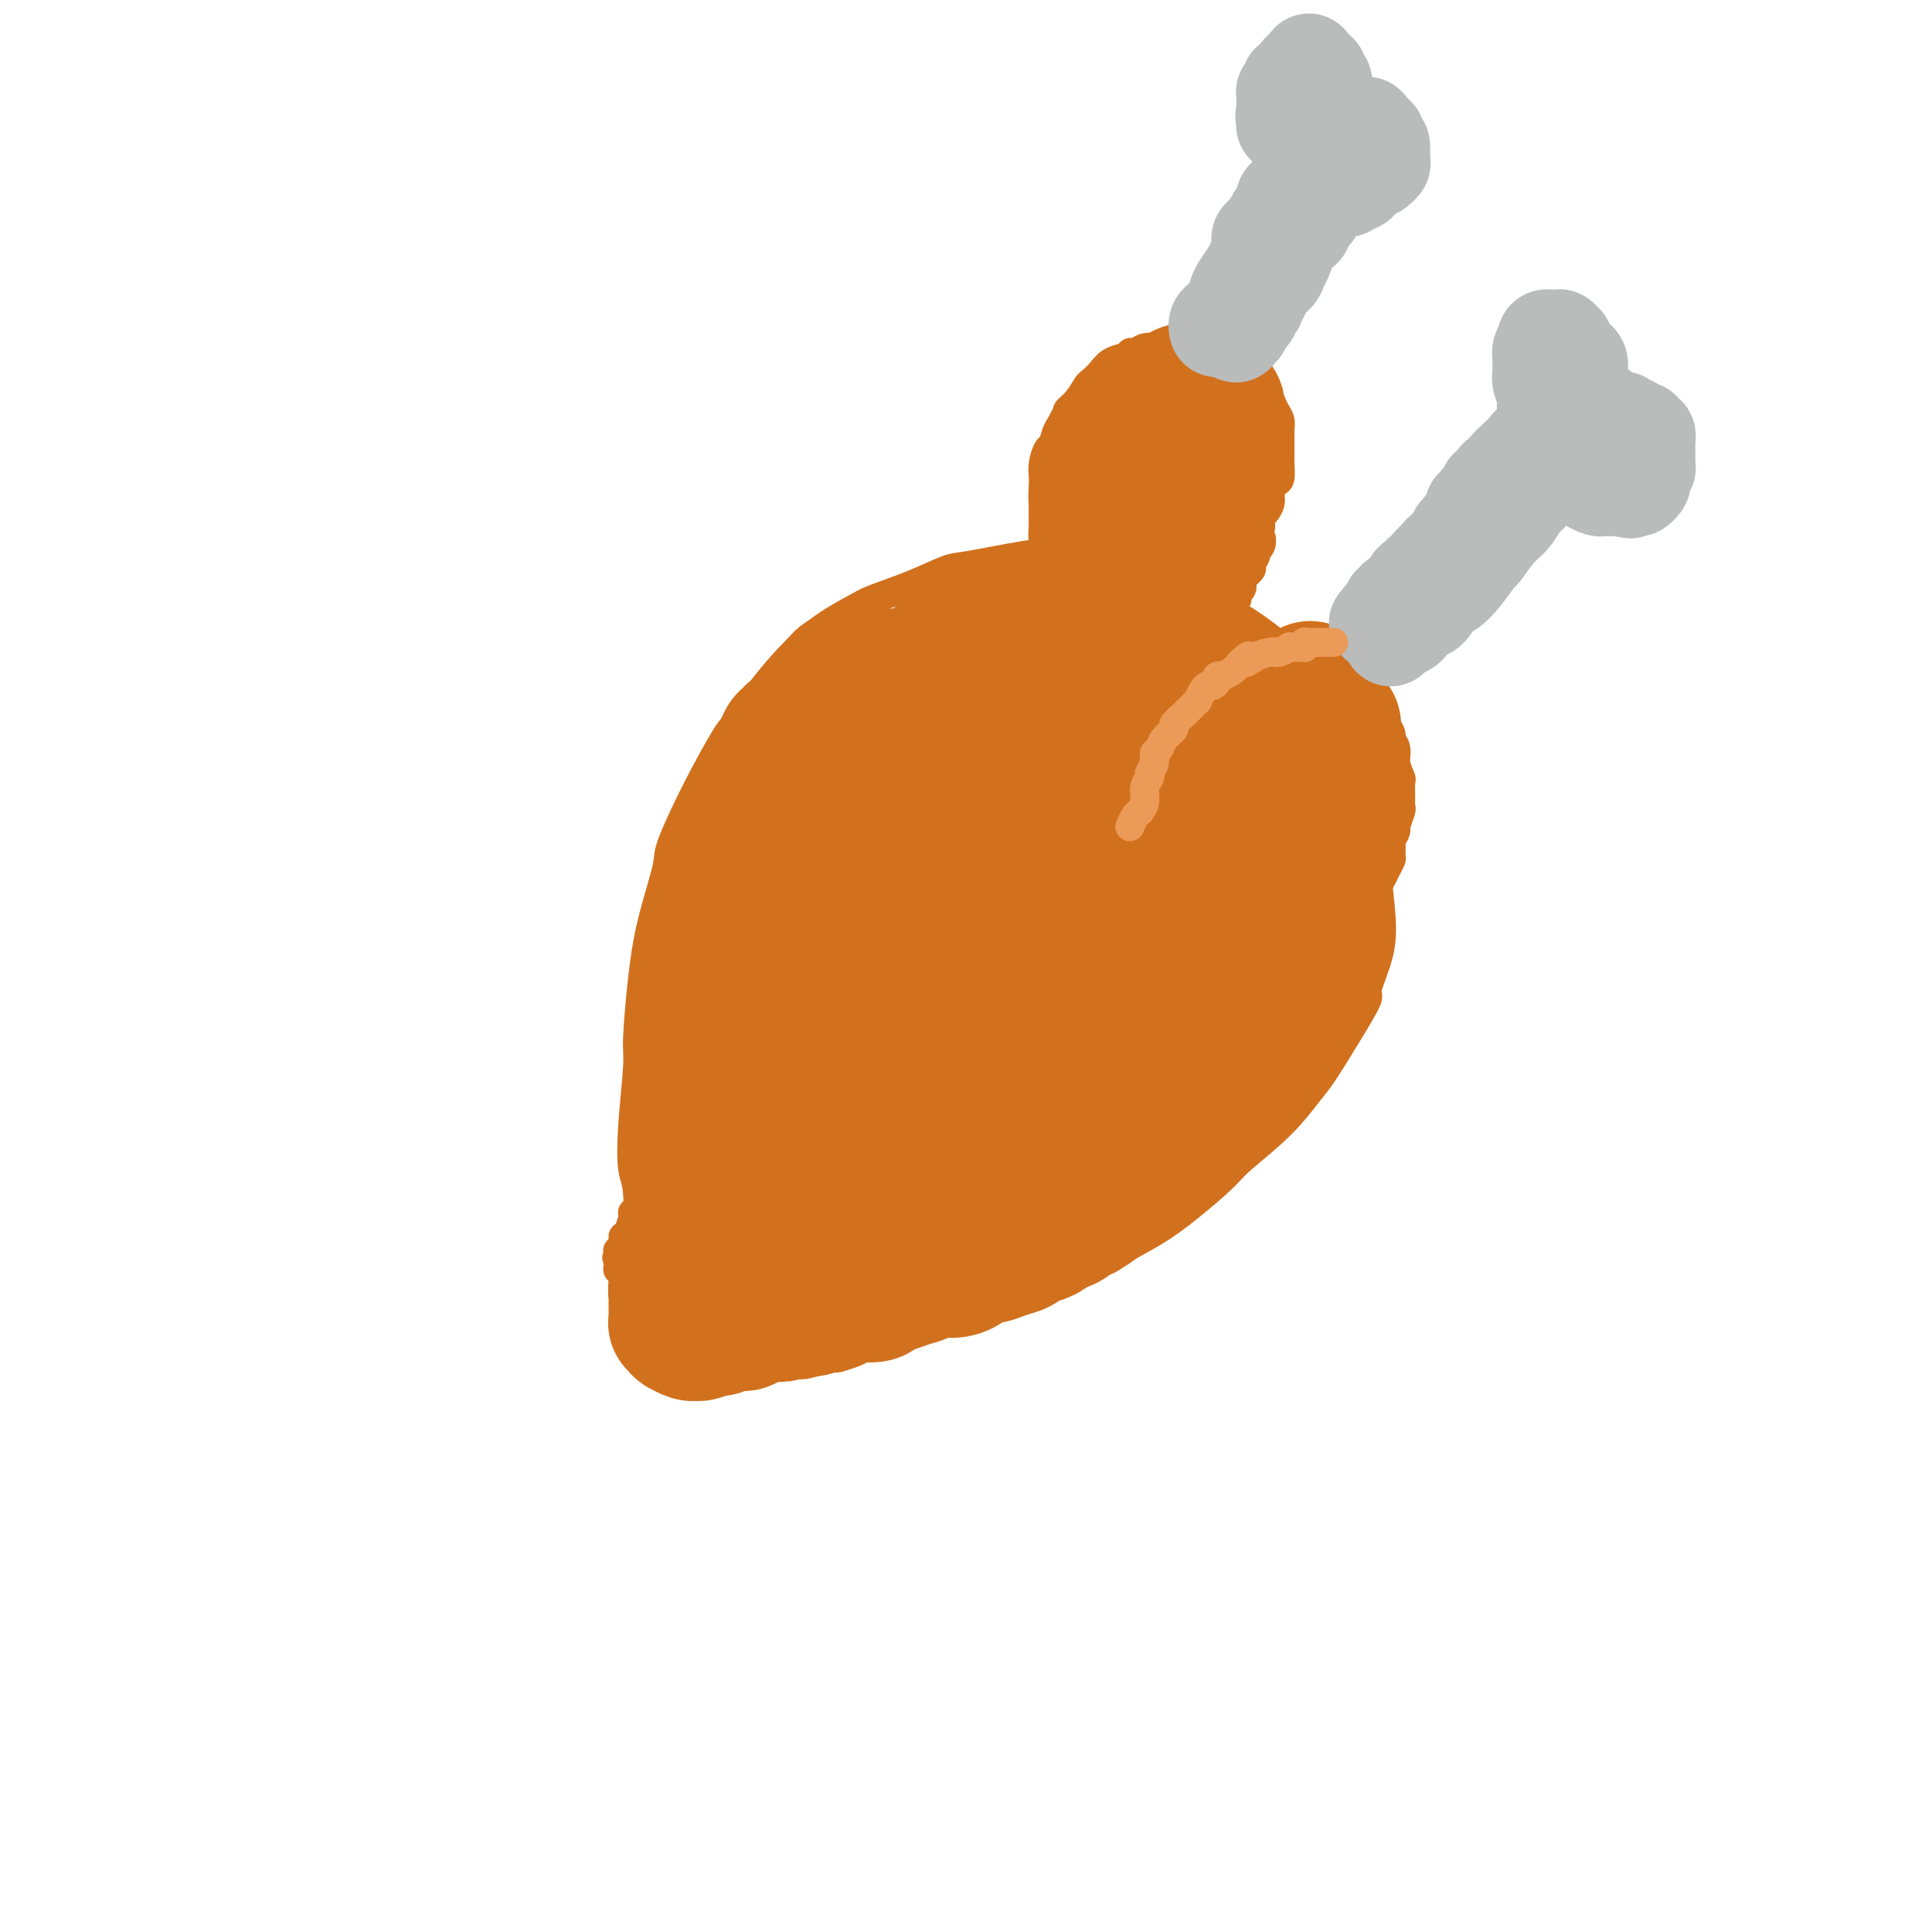 <svg viewBox='0 0 400 400' version='1.1' xmlns='http://www.w3.org/2000/svg' xmlns:xlink='http://www.w3.org/1999/xlink'><g fill='none' stroke='#D2711D' stroke-width='6' stroke-linecap='round' stroke-linejoin='round'><path d='M132,259c0.105,-4.689 0.209,-9.377 0,-12c-0.209,-2.623 -0.733,-3.180 -1,-5c-0.267,-1.820 -0.277,-4.904 0,-9c0.277,-4.096 0.842,-9.206 1,-12c0.158,-2.794 -0.091,-3.274 0,-6c0.091,-2.726 0.521,-7.700 1,-12c0.479,-4.300 1.007,-7.926 2,-12c0.993,-4.074 2.450,-8.595 3,-11c0.550,-2.405 0.191,-2.695 1,-5c0.809,-2.305 2.786,-6.625 5,-11c2.214,-4.375 4.666,-8.804 6,-11c1.334,-2.196 1.550,-2.159 3,-4c1.450,-1.841 4.136,-5.559 7,-9c2.864,-3.441 5.908,-6.603 9,-9c3.092,-2.397 6.232,-4.028 8,-5c1.768,-0.972 2.164,-1.286 4,-2c1.836,-0.714 5.111,-1.827 8,-3c2.889,-1.173 5.393,-2.407 7,-3c1.607,-0.593 2.316,-0.546 5,-1c2.684,-0.454 7.344,-1.410 11,-2c3.656,-0.590 6.308,-0.816 8,-1c1.692,-0.184 2.425,-0.326 4,0c1.575,0.326 3.992,1.122 6,2c2.008,0.878 3.608,1.839 5,2c1.392,0.161 2.577,-0.478 4,0c1.423,0.478 3.084,2.074 6,4c2.916,1.926 7.088,4.182 9,5c1.912,0.818 1.564,0.199 3,1c1.436,0.801 4.656,3.023 7,5c2.344,1.977 3.813,3.708 5,5c1.187,1.292 2.094,2.146 3,3'/><path d='M272,141c3.071,2.765 3.247,3.179 4,5c0.753,1.821 2.081,5.050 3,7c0.919,1.950 1.427,2.620 2,4c0.573,1.380 1.210,3.469 2,7c0.790,3.531 1.734,8.506 2,11c0.266,2.494 -0.146,2.509 0,5c0.146,2.491 0.852,7.457 1,11c0.148,3.543 -0.261,5.663 -1,8c-0.739,2.337 -1.809,4.891 -2,6c-0.191,1.109 0.498,0.772 0,2c-0.498,1.228 -2.182,4.019 -4,7c-1.818,2.981 -3.771,6.150 -5,8c-1.229,1.850 -1.734,2.381 -3,4c-1.266,1.619 -3.294,4.326 -6,7c-2.706,2.674 -6.091,5.315 -8,7c-1.909,1.685 -2.341,2.415 -4,4c-1.659,1.585 -4.545,4.026 -7,6c-2.455,1.974 -4.480,3.479 -7,5c-2.520,1.521 -5.536,3.056 -7,4c-1.464,0.944 -1.376,1.298 -3,2c-1.624,0.702 -4.959,1.754 -8,3c-3.041,1.246 -5.789,2.687 -9,4c-3.211,1.313 -6.885,2.498 -9,3c-2.115,0.502 -2.672,0.322 -4,1c-1.328,0.678 -3.427,2.213 -6,3c-2.573,0.787 -5.620,0.824 -7,1c-1.380,0.176 -1.091,0.490 -2,1c-0.909,0.510 -3.014,1.214 -5,2c-1.986,0.786 -3.853,1.653 -5,2c-1.147,0.347 -1.573,0.173 -2,0'/><path d='M172,281c-9.655,3.093 -5.291,0.825 -5,0c0.291,-0.825 -3.489,-0.206 -5,0c-1.511,0.206 -0.753,-0.000 -1,0c-0.247,0.000 -1.498,0.207 -3,0c-1.502,-0.207 -3.255,-0.829 -4,-1c-0.745,-0.171 -0.483,0.108 -1,0c-0.517,-0.108 -1.812,-0.603 -3,-1c-1.188,-0.397 -2.268,-0.695 -3,-1c-0.732,-0.305 -1.117,-0.617 -2,-1c-0.883,-0.383 -2.264,-0.838 -3,-1c-0.736,-0.162 -0.828,-0.029 -1,0c-0.172,0.029 -0.423,-0.044 -1,0c-0.577,0.044 -1.479,0.204 -2,0c-0.521,-0.204 -0.660,-0.772 -1,-1c-0.340,-0.228 -0.882,-0.116 -1,0c-0.118,0.116 0.189,0.238 0,0c-0.189,-0.238 -0.874,-0.834 -1,-1c-0.126,-0.166 0.307,0.098 0,0c-0.307,-0.098 -1.353,-0.559 -2,-1c-0.647,-0.441 -0.895,-0.864 -1,-1c-0.105,-0.136 -0.065,0.014 0,0c0.065,-0.014 0.157,-0.192 0,-1c-0.157,-0.808 -0.563,-2.245 -1,-3c-0.437,-0.755 -0.905,-0.828 -1,-1c-0.095,-0.172 0.185,-0.441 0,-1c-0.185,-0.559 -0.834,-1.407 -1,-2c-0.166,-0.593 0.151,-0.932 0,-1c-0.151,-0.068 -0.772,0.136 -1,0c-0.228,-0.136 -0.065,-0.610 0,-1c0.065,-0.390 0.033,-0.695 0,-1'/><path d='M128,261c-0.623,-1.573 -0.182,-0.004 0,0c0.182,0.004 0.104,-1.555 0,-2c-0.104,-0.445 -0.234,0.224 0,0c0.234,-0.224 0.832,-1.342 1,-2c0.168,-0.658 -0.095,-0.855 0,-1c0.095,-0.145 0.547,-0.239 1,-1c0.453,-0.761 0.906,-2.190 1,-3c0.094,-0.810 -0.171,-1.002 0,-1c0.171,0.002 0.778,0.196 1,0c0.222,-0.196 0.060,-0.784 0,-1c-0.060,-0.216 -0.017,-0.062 0,0c0.017,0.062 0.009,0.031 0,0'/><path d='M216,112c-0.000,0.336 -0.000,0.672 0,0c0.000,-0.672 0.000,-2.353 0,-3c-0.000,-0.647 -0.001,-0.259 0,-1c0.001,-0.741 0.003,-2.612 0,-4c-0.003,-1.388 -0.012,-2.293 0,-3c0.012,-0.707 0.043,-1.217 0,-2c-0.043,-0.783 -0.161,-1.838 0,-3c0.161,-1.162 0.602,-2.429 1,-3c0.398,-0.571 0.753,-0.445 1,-1c0.247,-0.555 0.385,-1.792 1,-3c0.615,-1.208 1.708,-2.389 2,-3c0.292,-0.611 -0.217,-0.653 0,-1c0.217,-0.347 1.159,-0.999 2,-2c0.841,-1.001 1.580,-2.349 2,-3c0.420,-0.651 0.519,-0.604 1,-1c0.481,-0.396 1.344,-1.234 2,-2c0.656,-0.766 1.106,-1.458 2,-2c0.894,-0.542 2.231,-0.934 3,-1c0.769,-0.066 0.970,0.192 1,0c0.030,-0.192 -0.111,-0.836 0,-1c0.111,-0.164 0.473,0.152 1,0c0.527,-0.152 1.219,-0.772 2,-1c0.781,-0.228 1.652,-0.065 2,0c0.348,0.065 0.174,0.033 0,0'/><path d='M239,72c2.051,-0.529 2.680,-0.352 3,0c0.320,0.352 0.331,0.879 1,1c0.669,0.121 1.995,-0.165 3,0c1.005,0.165 1.687,0.780 2,1c0.313,0.220 0.255,0.044 1,0c0.745,-0.044 2.292,0.042 3,0c0.708,-0.042 0.576,-0.214 1,0c0.424,0.214 1.404,0.812 2,1c0.596,0.188 0.807,-0.035 1,0c0.193,0.035 0.366,0.328 1,1c0.634,0.672 1.728,1.723 2,2c0.272,0.277 -0.278,-0.221 0,0c0.278,0.221 1.385,1.161 2,2c0.615,0.839 0.739,1.577 1,2c0.261,0.423 0.658,0.532 1,1c0.342,0.468 0.627,1.295 1,2c0.373,0.705 0.832,1.287 1,2c0.168,0.713 0.045,1.557 0,2c-0.045,0.443 -0.012,0.484 0,1c0.012,0.516 0.004,1.508 0,2c-0.004,0.492 -0.004,0.484 0,1c0.004,0.516 0.011,1.556 0,2c-0.011,0.444 -0.041,0.293 0,1c0.041,0.707 0.152,2.273 0,3c-0.152,0.727 -0.566,0.614 -1,1c-0.434,0.386 -0.887,1.272 -1,2c-0.113,0.728 0.114,1.298 0,2c-0.114,0.702 -0.569,1.535 -1,2c-0.431,0.465 -0.837,0.561 -1,1c-0.163,0.439 -0.081,1.219 0,2'/><path d='M261,109c-0.636,1.893 -0.227,1.624 0,2c0.227,0.376 0.273,1.395 0,2c-0.273,0.605 -0.865,0.796 -1,1c-0.135,0.204 0.188,0.422 0,1c-0.188,0.578 -0.887,1.517 -1,2c-0.113,0.483 0.358,0.511 0,1c-0.358,0.489 -1.546,1.438 -2,2c-0.454,0.562 -0.174,0.738 0,1c0.174,0.262 0.243,0.610 0,1c-0.243,0.390 -0.796,0.822 -1,1c-0.204,0.178 -0.058,0.100 0,0c0.058,-0.100 0.030,-0.224 0,0c-0.030,0.224 -0.061,0.796 0,1c0.061,0.204 0.213,0.041 0,0c-0.213,-0.041 -0.793,0.041 -1,0c-0.207,-0.041 -0.041,-0.203 0,0c0.041,0.203 -0.041,0.772 0,1c0.041,0.228 0.207,0.114 0,0c-0.207,-0.114 -0.788,-0.227 -1,0c-0.212,0.227 -0.057,0.793 0,1c0.057,0.207 0.015,0.056 0,0c-0.015,-0.056 -0.004,-0.016 0,0c0.004,0.016 0.002,0.008 0,0'/><path d='M242,180c-0.030,0.137 -0.060,0.274 0,0c0.060,-0.274 0.211,-0.960 0,-1c-0.211,-0.040 -0.785,0.565 -1,0c-0.215,-0.565 -0.073,-2.300 0,-3c0.073,-0.700 0.076,-0.367 0,-1c-0.076,-0.633 -0.230,-2.234 0,-3c0.230,-0.766 0.845,-0.698 1,-1c0.155,-0.302 -0.151,-0.972 0,-2c0.151,-1.028 0.758,-2.412 1,-3c0.242,-0.588 0.120,-0.379 0,-1c-0.120,-0.621 -0.239,-2.071 0,-3c0.239,-0.929 0.837,-1.337 1,-2c0.163,-0.663 -0.110,-1.582 0,-2c0.110,-0.418 0.602,-0.333 1,-1c0.398,-0.667 0.703,-2.084 1,-3c0.297,-0.916 0.585,-1.331 1,-2c0.415,-0.669 0.955,-1.593 1,-2c0.045,-0.407 -0.407,-0.298 0,-1c0.407,-0.702 1.671,-2.215 2,-3c0.329,-0.785 -0.277,-0.840 0,-1c0.277,-0.160 1.438,-0.423 2,-1c0.562,-0.577 0.527,-1.469 1,-2c0.473,-0.531 1.455,-0.702 2,-1c0.545,-0.298 0.653,-0.725 1,-1c0.347,-0.275 0.933,-0.399 2,-1c1.067,-0.601 2.615,-1.677 3,-2c0.385,-0.323 -0.392,0.109 0,0c0.392,-0.109 1.952,-0.760 3,-1c1.048,-0.240 1.585,-0.069 2,0c0.415,0.069 0.707,0.034 1,0'/><path d='M267,136c3.278,-1.546 2.972,-0.410 3,0c0.028,0.410 0.389,0.095 1,0c0.611,-0.095 1.473,0.031 2,0c0.527,-0.031 0.718,-0.220 1,0c0.282,0.220 0.654,0.847 1,1c0.346,0.153 0.666,-0.170 1,0c0.334,0.170 0.681,0.833 1,1c0.319,0.167 0.610,-0.162 1,0c0.390,0.162 0.878,0.815 1,1c0.122,0.185 -0.123,-0.099 0,0c0.123,0.099 0.614,0.580 1,1c0.386,0.420 0.667,0.780 1,1c0.333,0.220 0.719,0.299 1,1c0.281,0.701 0.458,2.023 1,3c0.542,0.977 1.451,1.609 2,2c0.549,0.391 0.740,0.541 1,1c0.260,0.459 0.591,1.228 1,2c0.409,0.772 0.898,1.549 1,2c0.102,0.451 -0.183,0.577 0,1c0.183,0.423 0.834,1.142 1,2c0.166,0.858 -0.152,1.855 0,3c0.152,1.145 0.774,2.437 1,3c0.226,0.563 0.057,0.396 0,1c-0.057,0.604 -0.000,1.978 0,3c0.000,1.022 -0.055,1.691 0,2c0.055,0.309 0.221,0.258 0,1c-0.221,0.742 -0.829,2.277 -1,3c-0.171,0.723 0.094,0.635 0,1c-0.094,0.365 -0.547,1.182 -1,2'/><path d='M288,174c-0.306,2.126 -0.071,0.941 0,1c0.071,0.059 -0.021,1.363 0,2c0.021,0.637 0.156,0.607 0,1c-0.156,0.393 -0.601,1.208 -1,2c-0.399,0.792 -0.751,1.560 -1,2c-0.249,0.440 -0.395,0.552 -1,1c-0.605,0.448 -1.667,1.234 -2,2c-0.333,0.766 0.065,1.514 0,2c-0.065,0.486 -0.592,0.712 -1,1c-0.408,0.288 -0.697,0.638 -1,1c-0.303,0.362 -0.620,0.737 -1,1c-0.380,0.263 -0.823,0.414 -1,1c-0.177,0.586 -0.089,1.607 0,2c0.089,0.393 0.178,0.157 0,0c-0.178,-0.157 -0.622,-0.234 -1,0c-0.378,0.234 -0.690,0.781 -1,1c-0.310,0.219 -0.618,0.111 -1,0c-0.382,-0.111 -0.838,-0.226 -1,0c-0.162,0.226 -0.029,0.793 0,1c0.029,0.207 -0.045,0.056 0,0c0.045,-0.056 0.208,-0.015 0,0c-0.208,0.015 -0.787,0.004 -1,0c-0.213,-0.004 -0.061,-0.001 0,0c0.061,0.001 0.031,0.000 0,0c-0.031,-0.000 -0.064,-0.000 0,0c0.064,0.000 0.223,0.000 0,0c-0.223,-0.000 -0.829,-0.000 -1,0c-0.171,0.000 0.094,0.000 0,0c-0.094,-0.000 -0.547,-0.000 -1,0'/><path d='M272,195c-1.100,0.309 -0.351,0.083 0,0c0.351,-0.083 0.304,-0.022 0,0c-0.304,0.022 -0.866,0.006 -1,0c-0.134,-0.006 0.161,-0.002 0,0c-0.161,0.002 -0.779,0.000 -1,0c-0.221,-0.000 -0.045,-0.000 0,0c0.045,0.000 -0.039,0.000 0,0c0.039,-0.000 0.203,-0.000 0,0c-0.203,0.000 -0.773,0.000 -1,0c-0.227,-0.000 -0.112,-0.000 0,0c0.112,0.000 0.223,0.000 0,0c-0.223,-0.000 -0.778,-0.000 -1,0c-0.222,0.000 -0.111,0.000 0,0c0.111,-0.000 0.222,-0.000 0,0c-0.222,0.000 -0.778,0.000 -1,0c-0.222,-0.000 -0.111,-0.000 0,0'/></g>
<g fill='none' stroke='#D2711D' stroke-width='28' stroke-linecap='round' stroke-linejoin='round'><path d='M250,181c-0.008,-0.317 -0.016,-0.634 0,-1c0.016,-0.366 0.057,-0.781 0,-1c-0.057,-0.219 -0.211,-0.244 0,-1c0.211,-0.756 0.789,-2.245 1,-3c0.211,-0.755 0.057,-0.775 0,-1c-0.057,-0.225 -0.015,-0.654 0,-1c0.015,-0.346 0.004,-0.608 0,-1c-0.004,-0.392 -0.002,-0.914 0,-1c0.002,-0.086 0.004,0.265 0,0c-0.004,-0.265 -0.015,-1.146 0,-2c0.015,-0.854 0.057,-1.682 0,-2c-0.057,-0.318 -0.212,-0.125 0,0c0.212,0.125 0.793,0.184 1,0c0.207,-0.184 0.041,-0.610 0,-1c-0.041,-0.390 0.041,-0.746 0,-1c-0.041,-0.254 -0.207,-0.408 0,-1c0.207,-0.592 0.786,-1.621 1,-2c0.214,-0.379 0.061,-0.108 0,0c-0.061,0.108 -0.031,0.054 0,0'/><path d='M253,162c0.703,-3.117 0.959,-1.409 1,-1c0.041,0.409 -0.134,-0.482 0,-1c0.134,-0.518 0.576,-0.665 1,-1c0.424,-0.335 0.831,-0.859 1,-1c0.169,-0.141 0.101,0.102 0,0c-0.101,-0.102 -0.233,-0.548 0,-1c0.233,-0.452 0.832,-0.910 1,-1c0.168,-0.090 -0.096,0.187 0,0c0.096,-0.187 0.552,-0.839 1,-1c0.448,-0.161 0.890,0.168 1,0c0.110,-0.168 -0.111,-0.833 0,-1c0.111,-0.167 0.553,0.164 1,0c0.447,-0.164 0.898,-0.822 1,-1c0.102,-0.178 -0.145,0.125 0,0c0.145,-0.125 0.683,-0.677 1,-1c0.317,-0.323 0.415,-0.415 1,-1c0.585,-0.585 1.659,-1.662 2,-2c0.341,-0.338 -0.049,0.063 0,0c0.049,-0.063 0.539,-0.591 1,-1c0.461,-0.409 0.894,-0.698 1,-1c0.106,-0.302 -0.115,-0.617 0,-1c0.115,-0.383 0.566,-0.835 1,-1c0.434,-0.165 0.852,-0.043 1,0c0.148,0.043 0.026,0.008 0,0c-0.026,-0.008 0.046,0.012 0,0c-0.046,-0.012 -0.208,-0.055 0,0c0.208,0.055 0.787,0.207 1,0c0.213,-0.207 0.061,-0.773 0,-1c-0.061,-0.227 -0.030,-0.113 0,0'/><path d='M270,144c2.566,-2.789 0.480,-0.762 0,0c-0.480,0.762 0.646,0.260 1,0c0.354,-0.260 -0.063,-0.277 0,0c0.063,0.277 0.604,0.848 1,1c0.396,0.152 0.645,-0.114 1,0c0.355,0.114 0.817,0.609 1,1c0.183,0.391 0.088,0.679 0,1c-0.088,0.321 -0.167,0.676 0,1c0.167,0.324 0.581,0.617 1,1c0.419,0.383 0.845,0.858 1,1c0.155,0.142 0.041,-0.047 0,0c-0.041,0.047 -0.007,0.331 0,1c0.007,0.669 -0.012,1.725 0,2c0.012,0.275 0.056,-0.230 0,0c-0.056,0.230 -0.211,1.194 0,2c0.211,0.806 0.788,1.454 1,2c0.212,0.546 0.058,0.991 0,1c-0.058,0.009 -0.019,-0.419 0,0c0.019,0.419 0.019,1.685 0,2c-0.019,0.315 -0.057,-0.319 0,0c0.057,0.319 0.208,1.592 0,2c-0.208,0.408 -0.774,-0.049 -1,0c-0.226,0.049 -0.112,0.604 0,1c0.112,0.396 0.223,0.632 0,1c-0.223,0.368 -0.778,0.869 -1,1c-0.222,0.131 -0.111,-0.109 0,0c0.111,0.109 0.222,0.568 0,1c-0.222,0.432 -0.778,0.838 -1,1c-0.222,0.162 -0.111,0.081 0,0'/><path d='M274,167c-0.306,2.793 -0.072,1.274 0,1c0.072,-0.274 -0.018,0.696 0,1c0.018,0.304 0.144,-0.059 0,0c-0.144,0.059 -0.559,0.540 -1,1c-0.441,0.460 -0.907,0.898 -1,1c-0.093,0.102 0.186,-0.131 0,0c-0.186,0.131 -0.837,0.628 -1,1c-0.163,0.372 0.163,0.621 0,1c-0.163,0.379 -0.813,0.890 -1,1c-0.187,0.110 0.091,-0.179 0,0c-0.091,0.179 -0.549,0.826 -1,1c-0.451,0.174 -0.895,-0.126 -1,0c-0.105,0.126 0.130,0.679 0,1c-0.130,0.321 -0.626,0.411 -1,1c-0.374,0.589 -0.626,1.677 -1,2c-0.374,0.323 -0.870,-0.121 -1,0c-0.130,0.121 0.106,0.806 0,1c-0.106,0.194 -0.554,-0.102 -1,0c-0.446,0.102 -0.890,0.602 -1,1c-0.110,0.398 0.114,0.695 0,1c-0.114,0.305 -0.567,0.617 -1,1c-0.433,0.383 -0.847,0.835 -1,1c-0.153,0.165 -0.045,0.043 0,0c0.045,-0.043 0.027,-0.008 0,0c-0.027,0.008 -0.062,-0.012 0,0c0.062,0.012 0.223,0.055 0,0c-0.223,-0.055 -0.829,-0.207 -1,0c-0.171,0.207 0.094,0.773 0,1c-0.094,0.227 -0.547,0.113 -1,0'/><path d='M259,185c-2.336,3.011 -0.677,1.539 0,1c0.677,-0.539 0.370,-0.145 0,0c-0.370,0.145 -0.804,0.040 -1,0c-0.196,-0.040 -0.155,-0.015 0,0c0.155,0.015 0.422,0.019 1,0c0.578,-0.019 1.465,-0.061 2,0c0.535,0.061 0.717,0.227 1,0c0.283,-0.227 0.668,-0.845 1,-1c0.332,-0.155 0.611,0.155 1,0c0.389,-0.155 0.888,-0.774 1,-1c0.112,-0.226 -0.162,-0.060 0,0c0.162,0.060 0.762,0.012 1,0c0.238,-0.012 0.115,0.011 0,0c-0.115,-0.011 -0.223,-0.054 0,0c0.223,0.054 0.778,0.207 1,0c0.222,-0.207 0.111,-0.774 0,-1c-0.111,-0.226 -0.222,-0.112 0,0c0.222,0.112 0.777,0.223 1,0c0.223,-0.223 0.115,-0.778 0,-1c-0.115,-0.222 -0.237,-0.111 0,0c0.237,0.111 0.833,0.222 1,0c0.167,-0.222 -0.095,-0.778 0,-1c0.095,-0.222 0.548,-0.111 1,0'/><path d='M270,181c1.702,-0.558 0.456,0.047 0,0c-0.456,-0.047 -0.122,-0.745 0,-1c0.122,-0.255 0.033,-0.068 0,0c-0.033,0.068 -0.009,0.018 0,0c0.009,-0.018 0.002,-0.005 0,0c-0.002,0.005 -0.001,0.001 0,0c0.001,-0.001 0.000,-0.001 0,0'/><path d='M270,180c0.000,-0.155 0.000,-0.042 0,0c0.000,0.042 0.000,0.012 0,0c0.000,-0.012 0.000,-0.006 0,0'/><path d='M228,113c-0.030,-0.054 -0.061,-0.108 0,0c0.061,0.108 0.212,0.377 0,0c-0.212,-0.377 -0.789,-1.400 -1,-2c-0.211,-0.600 -0.056,-0.775 0,-1c0.056,-0.225 0.014,-0.498 0,-1c-0.014,-0.502 -0.000,-1.232 0,-2c0.000,-0.768 -0.014,-1.573 0,-2c0.014,-0.427 0.055,-0.477 0,-1c-0.055,-0.523 -0.207,-1.520 0,-2c0.207,-0.480 0.774,-0.443 1,-1c0.226,-0.557 0.112,-1.707 0,-2c-0.112,-0.293 -0.222,0.272 0,0c0.222,-0.272 0.778,-1.382 1,-2c0.222,-0.618 0.112,-0.744 0,-1c-0.112,-0.256 -0.226,-0.643 0,-1c0.226,-0.357 0.791,-0.683 1,-1c0.209,-0.317 0.062,-0.624 0,-1c-0.062,-0.376 -0.037,-0.823 0,-1c0.037,-0.177 0.087,-0.086 0,0c-0.087,0.086 -0.311,0.167 0,0c0.311,-0.167 1.155,-0.584 2,-1'/><path d='M232,91c0.948,-2.498 0.818,-2.241 1,-2c0.182,0.241 0.678,0.468 1,0c0.322,-0.468 0.471,-1.631 1,-2c0.529,-0.369 1.437,0.055 2,0c0.563,-0.055 0.780,-0.588 1,-1c0.220,-0.412 0.441,-0.703 1,-1c0.559,-0.297 1.456,-0.600 2,-1c0.544,-0.400 0.736,-0.895 1,-1c0.264,-0.105 0.599,0.182 1,0c0.401,-0.182 0.868,-0.834 1,-1c0.132,-0.166 -0.070,0.153 0,0c0.070,-0.153 0.411,-0.777 1,-1c0.589,-0.223 1.426,-0.046 2,0c0.574,0.046 0.886,-0.040 1,0c0.114,0.040 0.031,0.207 0,0c-0.031,-0.207 -0.009,-0.789 0,-1c0.009,-0.211 0.005,-0.052 0,0c-0.005,0.052 -0.012,-0.002 0,0c0.012,0.002 0.045,0.060 0,0c-0.045,-0.060 -0.166,-0.238 0,0c0.166,0.238 0.619,0.894 1,1c0.381,0.106 0.691,-0.336 1,0c0.309,0.336 0.619,1.451 1,2c0.381,0.549 0.834,0.532 1,1c0.166,0.468 0.044,1.421 0,2c-0.044,0.579 -0.012,0.784 0,1c0.012,0.216 0.003,0.443 0,1c-0.003,0.557 -0.001,1.445 0,2c0.001,0.555 0.000,0.778 0,1'/><path d='M252,91c0.155,1.431 0.041,1.009 0,1c-0.041,-0.009 -0.011,0.397 0,1c0.011,0.603 0.003,1.404 0,2c-0.003,0.596 -0.001,0.986 0,1c0.001,0.014 0.001,-0.347 0,0c-0.001,0.347 -0.004,1.402 0,2c0.004,0.598 0.016,0.738 0,1c-0.016,0.262 -0.060,0.648 0,1c0.060,0.352 0.222,0.672 0,1c-0.222,0.328 -0.829,0.664 -1,1c-0.171,0.336 0.094,0.671 0,1c-0.094,0.329 -0.548,0.652 -1,1c-0.452,0.348 -0.902,0.721 -1,1c-0.098,0.279 0.156,0.465 0,1c-0.156,0.535 -0.722,1.417 -1,2c-0.278,0.583 -0.268,0.865 -1,2c-0.732,1.135 -2.208,3.124 -3,4c-0.792,0.876 -0.902,0.639 -1,1c-0.098,0.361 -0.185,1.319 -1,3c-0.815,1.681 -2.359,4.083 -3,5c-0.641,0.917 -0.380,0.348 -1,1c-0.620,0.652 -2.122,2.526 -3,4c-0.878,1.474 -1.131,2.549 -2,4c-0.869,1.451 -2.353,3.277 -3,4c-0.647,0.723 -0.458,0.341 -1,1c-0.542,0.659 -1.814,2.359 -3,4c-1.186,1.641 -2.287,3.223 -3,4c-0.713,0.777 -1.038,0.748 -2,2c-0.962,1.252 -2.561,3.786 -4,6c-1.439,2.214 -2.720,4.107 -4,6'/><path d='M213,159c-6.533,9.444 -5.367,7.553 -5,7c0.367,-0.553 -0.066,0.232 -1,2c-0.934,1.768 -2.368,4.519 -4,7c-1.632,2.481 -3.460,4.693 -4,6c-0.540,1.307 0.209,1.708 0,3c-0.209,1.292 -1.377,3.474 -2,5c-0.623,1.526 -0.703,2.395 -1,3c-0.297,0.605 -0.813,0.947 -1,1c-0.187,0.053 -0.045,-0.184 0,0c0.045,0.184 -0.008,0.789 0,1c0.008,0.211 0.076,0.029 0,0c-0.076,-0.029 -0.297,0.094 0,0c0.297,-0.094 1.110,-0.406 2,-2c0.890,-1.594 1.856,-4.471 3,-7c1.144,-2.529 2.467,-4.708 3,-6c0.533,-1.292 0.275,-1.695 1,-4c0.725,-2.305 2.432,-6.512 4,-10c1.568,-3.488 2.998,-6.257 4,-9c1.002,-2.743 1.575,-5.460 2,-7c0.425,-1.540 0.702,-1.904 1,-3c0.298,-1.096 0.616,-2.923 1,-4c0.384,-1.077 0.835,-1.402 1,-2c0.165,-0.598 0.044,-1.467 0,-2c-0.044,-0.533 -0.012,-0.731 0,-1c0.012,-0.269 0.003,-0.611 0,-1c-0.003,-0.389 -0.001,-0.825 0,-1c0.001,-0.175 0.000,-0.087 0,0'/><path d='M217,135c0.773,-3.188 0.207,-0.658 0,0c-0.207,0.658 -0.054,-0.555 0,-1c0.054,-0.445 0.011,-0.122 0,0c-0.011,0.122 0.012,0.043 0,0c-0.012,-0.043 -0.059,-0.050 0,0c0.059,0.050 0.224,0.158 0,0c-0.224,-0.158 -0.838,-0.582 -1,-1c-0.162,-0.418 0.128,-0.830 0,-1c-0.128,-0.170 -0.674,-0.098 -1,0c-0.326,0.098 -0.433,0.222 -1,0c-0.567,-0.222 -1.596,-0.792 -2,-1c-0.404,-0.208 -0.184,-0.056 0,0c0.184,0.056 0.333,0.015 0,0c-0.333,-0.015 -1.149,-0.004 -2,0c-0.851,0.004 -1.738,0.001 -2,0c-0.262,-0.001 0.102,-0.001 0,0c-0.102,0.001 -0.670,0.004 -1,0c-0.330,-0.004 -0.422,-0.015 -1,0c-0.578,0.015 -1.641,0.056 -2,0c-0.359,-0.056 -0.013,-0.208 0,0c0.013,0.208 -0.309,0.778 -1,1c-0.691,0.222 -1.753,0.097 -2,0c-0.247,-0.097 0.321,-0.167 0,0c-0.321,0.167 -1.529,0.571 -2,1c-0.471,0.429 -0.204,0.885 0,1c0.204,0.115 0.344,-0.110 0,0c-0.344,0.110 -1.172,0.555 -2,1'/><path d='M197,135c-2.500,0.854 -1.251,0.990 -1,1c0.251,0.010 -0.497,-0.104 -1,0c-0.503,0.104 -0.760,0.426 -1,1c-0.240,0.574 -0.462,1.400 -1,2c-0.538,0.600 -1.391,0.974 -2,1c-0.609,0.026 -0.975,-0.297 -1,0c-0.025,0.297 0.292,1.212 0,2c-0.292,0.788 -1.191,1.449 -2,2c-0.809,0.551 -1.526,0.993 -2,1c-0.474,0.007 -0.703,-0.420 -1,0c-0.297,0.420 -0.661,1.689 -1,2c-0.339,0.311 -0.653,-0.334 -1,0c-0.347,0.334 -0.727,1.647 -1,2c-0.273,0.353 -0.441,-0.254 -1,0c-0.559,0.254 -1.511,1.368 -2,2c-0.489,0.632 -0.515,0.783 -1,1c-0.485,0.217 -1.429,0.500 -2,1c-0.571,0.500 -0.769,1.217 -1,2c-0.231,0.783 -0.495,1.631 -1,2c-0.505,0.369 -1.251,0.259 -2,1c-0.749,0.741 -1.500,2.334 -2,3c-0.500,0.666 -0.750,0.405 -1,1c-0.250,0.595 -0.499,2.045 -1,3c-0.501,0.955 -1.252,1.416 -2,2c-0.748,0.584 -1.492,1.293 -2,2c-0.508,0.707 -0.780,1.413 -1,2c-0.220,0.587 -0.389,1.054 -1,2c-0.611,0.946 -1.665,2.370 -2,3c-0.335,0.630 0.047,0.466 0,1c-0.047,0.534 -0.524,1.767 -1,3'/><path d='M159,180c-2.792,4.837 -1.273,3.431 -1,3c0.273,-0.431 -0.701,0.113 -1,1c-0.299,0.887 0.077,2.116 0,3c-0.077,0.884 -0.608,1.424 -1,2c-0.392,0.576 -0.644,1.187 -1,2c-0.356,0.813 -0.816,1.828 -1,3c-0.184,1.172 -0.091,2.501 0,3c0.091,0.499 0.182,0.168 0,1c-0.182,0.832 -0.636,2.828 -1,4c-0.364,1.172 -0.637,1.519 -1,2c-0.363,0.481 -0.815,1.096 -1,2c-0.185,0.904 -0.102,2.096 0,3c0.102,0.904 0.225,1.518 0,2c-0.225,0.482 -0.796,0.830 -1,2c-0.204,1.170 -0.040,3.162 0,4c0.040,0.838 -0.042,0.521 0,1c0.042,0.479 0.209,1.752 0,3c-0.209,1.248 -0.792,2.470 -1,3c-0.208,0.530 -0.040,0.369 0,1c0.040,0.631 -0.047,2.053 0,3c0.047,0.947 0.228,1.417 0,2c-0.228,0.583 -0.865,1.278 -1,2c-0.135,0.722 0.232,1.472 0,3c-0.232,1.528 -1.062,3.834 -1,5c0.062,1.166 1.018,1.190 1,2c-0.018,0.810 -1.009,2.405 -2,4'/><path d='M146,246c-1.013,6.847 -1.046,3.965 -1,3c0.046,-0.965 0.171,-0.013 0,1c-0.171,1.013 -0.638,2.086 -1,3c-0.362,0.914 -0.619,1.668 -1,2c-0.381,0.332 -0.886,0.240 -1,1c-0.114,0.760 0.162,2.370 0,3c-0.162,0.630 -0.761,0.278 -1,1c-0.239,0.722 -0.117,2.516 0,3c0.117,0.484 0.227,-0.343 0,0c-0.227,0.343 -0.793,1.858 -1,3c-0.207,1.142 -0.055,1.913 0,2c0.055,0.087 0.015,-0.510 0,0c-0.015,0.510 -0.004,2.126 0,3c0.004,0.874 0.001,1.005 0,1c-0.001,-0.005 -0.001,-0.146 0,0c0.001,0.146 0.004,0.579 0,1c-0.004,0.421 -0.015,0.831 0,1c0.015,0.169 0.055,0.097 0,0c-0.055,-0.097 -0.204,-0.218 0,0c0.204,0.218 0.762,0.776 1,1c0.238,0.224 0.156,0.114 0,0c-0.156,-0.114 -0.385,-0.231 0,0c0.385,0.231 1.384,0.809 2,1c0.616,0.191 0.849,-0.005 1,0c0.151,0.005 0.220,0.212 1,0c0.780,-0.212 2.273,-0.844 3,-1c0.727,-0.156 0.690,0.164 1,0c0.310,-0.164 0.968,-0.813 2,-1c1.032,-0.187 2.438,0.090 3,0c0.562,-0.090 0.281,-0.545 0,-1'/><path d='M154,273c2.979,-0.377 3.426,-0.818 4,-1c0.574,-0.182 1.276,-0.105 2,0c0.724,0.105 1.472,0.239 2,0c0.528,-0.239 0.837,-0.851 2,-1c1.163,-0.149 3.179,0.167 4,0c0.821,-0.167 0.445,-0.815 1,-1c0.555,-0.185 2.040,0.095 3,0c0.960,-0.095 1.395,-0.564 2,-1c0.605,-0.436 1.380,-0.839 2,-1c0.620,-0.161 1.086,-0.081 2,0c0.914,0.081 2.278,0.162 3,0c0.722,-0.162 0.802,-0.568 1,-1c0.198,-0.432 0.512,-0.890 1,-1c0.488,-0.110 1.149,0.129 2,0c0.851,-0.129 1.893,-0.625 3,-1c1.107,-0.375 2.278,-0.630 3,-1c0.722,-0.370 0.994,-0.855 2,-1c1.006,-0.145 2.747,0.049 4,0c1.253,-0.049 2.017,-0.342 3,-1c0.983,-0.658 2.184,-1.682 3,-2c0.816,-0.318 1.247,0.069 2,0c0.753,-0.069 1.827,-0.596 3,-1c1.173,-0.404 2.445,-0.686 3,-1c0.555,-0.314 0.394,-0.661 1,-1c0.606,-0.339 1.980,-0.671 3,-1c1.020,-0.329 1.686,-0.655 2,-1c0.314,-0.345 0.277,-0.708 1,-1c0.723,-0.292 2.207,-0.512 3,-1c0.793,-0.488 0.897,-1.244 1,-2'/><path d='M222,251c4.510,-2.107 3.284,-1.373 3,-1c-0.284,0.373 0.373,0.386 1,0c0.627,-0.386 1.224,-1.172 2,-2c0.776,-0.828 1.730,-1.697 2,-2c0.270,-0.303 -0.145,-0.041 1,-1c1.145,-0.959 3.851,-3.139 5,-4c1.149,-0.861 0.742,-0.402 1,-1c0.258,-0.598 1.181,-2.254 2,-3c0.819,-0.746 1.534,-0.581 2,-1c0.466,-0.419 0.684,-1.421 1,-2c0.316,-0.579 0.732,-0.736 1,-1c0.268,-0.264 0.389,-0.637 1,-1c0.611,-0.363 1.712,-0.716 2,-1c0.288,-0.284 -0.237,-0.498 0,-1c0.237,-0.502 1.236,-1.292 2,-2c0.764,-0.708 1.294,-1.336 2,-2c0.706,-0.664 1.589,-1.366 2,-2c0.411,-0.634 0.352,-1.200 1,-2c0.648,-0.800 2.004,-1.835 3,-3c0.996,-1.165 1.632,-2.462 2,-3c0.368,-0.538 0.467,-0.319 1,-1c0.533,-0.681 1.501,-2.262 2,-3c0.499,-0.738 0.529,-0.631 1,-1c0.471,-0.369 1.383,-1.212 2,-2c0.617,-0.788 0.940,-1.521 1,-2c0.060,-0.479 -0.141,-0.706 0,-1c0.141,-0.294 0.625,-0.656 1,-1c0.375,-0.344 0.639,-0.669 1,-1c0.361,-0.331 0.817,-0.666 1,-1c0.183,-0.334 0.091,-0.667 0,-1'/><path d='M268,202c2.474,-3.372 0.659,-0.803 0,0c-0.659,0.803 -0.162,-0.162 0,-1c0.162,-0.838 -0.012,-1.550 0,-2c0.012,-0.450 0.209,-0.638 0,-1c-0.209,-0.362 -0.825,-0.898 -1,-1c-0.175,-0.102 0.091,0.230 0,0c-0.091,-0.230 -0.539,-1.023 -1,-2c-0.461,-0.977 -0.937,-2.139 -1,-3c-0.063,-0.861 0.285,-1.420 0,-2c-0.285,-0.580 -1.204,-1.180 -2,-2c-0.796,-0.820 -1.469,-1.862 -2,-3c-0.531,-1.138 -0.921,-2.374 -1,-3c-0.079,-0.626 0.151,-0.641 0,-1c-0.151,-0.359 -0.684,-1.061 -1,-2c-0.316,-0.939 -0.417,-2.114 -1,-3c-0.583,-0.886 -1.649,-1.485 -2,-2c-0.351,-0.515 0.012,-0.948 0,-2c-0.012,-1.052 -0.398,-2.723 -1,-4c-0.602,-1.277 -1.418,-2.158 -2,-3c-0.582,-0.842 -0.929,-1.643 -1,-2c-0.071,-0.357 0.135,-0.270 0,-1c-0.135,-0.730 -0.611,-2.276 -1,-3c-0.389,-0.724 -0.693,-0.627 -1,-1c-0.307,-0.373 -0.618,-1.217 -1,-2c-0.382,-0.783 -0.834,-1.505 -1,-2c-0.166,-0.495 -0.044,-0.761 0,-1c0.044,-0.239 0.012,-0.449 0,-1c-0.012,-0.551 -0.003,-1.443 0,-2c0.003,-0.557 0.002,-0.778 0,-1'/><path d='M248,149c-3.094,-8.151 -0.829,-2.028 0,0c0.829,2.028 0.222,-0.038 0,-1c-0.222,-0.962 -0.060,-0.821 0,-1c0.060,-0.179 0.016,-0.678 0,-1c-0.016,-0.322 -0.004,-0.468 0,-1c0.004,-0.532 0.001,-1.449 0,-2c-0.001,-0.551 -0.000,-0.736 0,-1c0.000,-0.264 0.000,-0.607 0,-1c-0.000,-0.393 -0.000,-0.838 0,-1c0.000,-0.162 0.000,-0.042 0,0c-0.000,0.042 -0.000,0.008 0,0c0.000,-0.008 -0.000,0.012 0,0c0.000,-0.012 0.000,-0.056 0,0c-0.000,0.056 -0.000,0.211 0,0c0.000,-0.211 0.000,-0.789 0,-1c-0.000,-0.211 -0.001,-0.053 0,0c0.001,0.053 0.003,0.003 0,0c-0.003,-0.003 -0.011,0.040 0,0c0.011,-0.040 0.041,-0.165 0,0c-0.041,0.165 -0.155,0.618 -1,1c-0.845,0.382 -2.423,0.691 -4,1'/><path d='M243,141c-1.160,0.670 -1.560,1.846 -3,3c-1.440,1.154 -3.919,2.287 -5,3c-1.081,0.713 -0.764,1.006 -2,2c-1.236,0.994 -4.027,2.689 -6,4c-1.973,1.311 -3.129,2.238 -4,3c-0.871,0.762 -1.456,1.360 -2,2c-0.544,0.640 -1.048,1.324 -2,2c-0.952,0.676 -2.353,1.344 -3,2c-0.647,0.656 -0.542,1.299 -1,2c-0.458,0.701 -1.480,1.460 -3,3c-1.520,1.540 -3.537,3.863 -4,5c-0.463,1.137 0.629,1.090 0,2c-0.629,0.910 -2.980,2.778 -4,4c-1.020,1.222 -0.711,1.798 -1,3c-0.289,1.202 -1.177,3.030 -2,4c-0.823,0.970 -1.581,1.082 -2,2c-0.419,0.918 -0.497,2.641 -1,4c-0.503,1.359 -1.430,2.352 -2,3c-0.570,0.648 -0.784,0.951 -1,2c-0.216,1.049 -0.436,2.845 -1,4c-0.564,1.155 -1.474,1.669 -2,2c-0.526,0.331 -0.670,0.481 -1,1c-0.330,0.519 -0.846,1.409 -1,2c-0.154,0.591 0.054,0.884 0,1c-0.054,0.116 -0.371,0.056 -1,0c-0.629,-0.056 -1.571,-0.108 -2,0c-0.429,0.108 -0.346,0.375 -1,0c-0.654,-0.375 -2.044,-1.393 -3,-2c-0.956,-0.607 -1.478,-0.804 -2,-1'/><path d='M181,203c-1.947,-1.218 -2.315,-3.264 -3,-5c-0.685,-1.736 -1.686,-3.164 -2,-4c-0.314,-0.836 0.059,-1.081 0,-2c-0.059,-0.919 -0.552,-2.514 -1,-4c-0.448,-1.486 -0.852,-2.864 -1,-4c-0.148,-1.136 -0.040,-2.031 0,-3c0.040,-0.969 0.014,-2.013 0,-3c-0.014,-0.987 -0.014,-1.918 0,-3c0.014,-1.082 0.041,-2.317 0,-3c-0.041,-0.683 -0.152,-0.816 0,-1c0.152,-0.184 0.565,-0.420 1,-1c0.435,-0.580 0.890,-1.503 1,-2c0.110,-0.497 -0.126,-0.566 0,-1c0.126,-0.434 0.612,-1.232 1,-2c0.388,-0.768 0.676,-1.504 1,-2c0.324,-0.496 0.682,-0.751 1,-1c0.318,-0.249 0.596,-0.490 1,-1c0.404,-0.510 0.933,-1.287 1,-2c0.067,-0.713 -0.328,-1.360 0,-2c0.328,-0.640 1.379,-1.272 2,-2c0.621,-0.728 0.811,-1.553 1,-2c0.189,-0.447 0.375,-0.515 1,-1c0.625,-0.485 1.688,-1.387 2,-2c0.312,-0.613 -0.127,-0.939 0,-1c0.127,-0.061 0.818,0.141 1,0c0.182,-0.141 -0.147,-0.625 0,-1c0.147,-0.375 0.770,-0.639 1,-1c0.230,-0.361 0.066,-0.817 0,-1c-0.066,-0.183 -0.033,-0.091 0,0'/><path d='M189,146c2.321,-3.962 0.622,-0.866 0,0c-0.622,0.866 -0.167,-0.499 0,-1c0.167,-0.501 0.045,-0.138 0,0c-0.045,0.138 -0.012,0.051 0,0c0.012,-0.051 0.003,-0.067 0,0c-0.003,0.067 -0.001,0.215 0,0c0.001,-0.215 0.001,-0.793 0,-1c-0.001,-0.207 -0.003,-0.041 0,0c0.003,0.041 0.012,-0.041 0,0c-0.012,0.041 -0.046,0.207 0,0c0.046,-0.207 0.171,-0.787 0,-1c-0.171,-0.213 -0.638,-0.061 -1,0c-0.362,0.061 -0.618,0.030 -1,0c-0.382,-0.030 -0.890,-0.061 -1,0c-0.110,0.061 0.176,0.212 0,0c-0.176,-0.212 -0.816,-0.789 -1,-1c-0.184,-0.211 0.086,-0.057 0,0c-0.086,0.057 -0.530,0.015 -1,0c-0.470,-0.015 -0.966,-0.004 -1,0c-0.034,0.004 0.395,0.001 0,0c-0.395,-0.001 -1.615,-0.000 -2,0c-0.385,0.000 0.065,0.000 0,0c-0.065,-0.000 -0.644,-0.000 -1,0c-0.356,0.000 -0.487,0.000 -1,0c-0.513,-0.000 -1.407,-0.000 -2,0c-0.593,0.000 -0.884,0.000 -1,0c-0.116,-0.000 -0.058,-0.000 0,0'/><path d='M176,142c-1.968,-0.155 -0.389,-0.042 0,0c0.389,0.042 -0.413,0.012 -1,0c-0.587,-0.012 -0.957,-0.006 -1,0c-0.043,0.006 0.243,0.012 0,0c-0.243,-0.012 -1.014,-0.042 -1,0c0.014,0.042 0.815,0.155 1,0c0.185,-0.155 -0.245,-0.577 0,-1c0.245,-0.423 1.164,-0.845 2,-1c0.836,-0.155 1.590,-0.041 2,0c0.410,0.041 0.478,0.011 1,0c0.522,-0.011 1.498,-0.003 2,0c0.502,0.003 0.531,0.001 1,0c0.469,-0.001 1.380,-0.000 2,0c0.620,0.000 0.951,0.000 1,0c0.049,-0.000 -0.182,-0.000 0,0c0.182,0.000 0.778,0.000 1,0c0.222,-0.000 0.070,-0.000 0,0c-0.070,0.000 -0.057,0.000 0,0c0.057,-0.000 0.159,-0.000 0,0c-0.159,0.000 -0.580,0.000 -1,0'/><path d='M185,140c2.001,-0.191 1.003,0.330 0,1c-1.003,0.670 -2.012,1.489 -3,2c-0.988,0.511 -1.956,0.714 -3,1c-1.044,0.286 -2.164,0.654 -3,1c-0.836,0.346 -1.389,0.670 -2,1c-0.611,0.330 -1.279,0.666 -2,1c-0.721,0.334 -1.493,0.667 -2,1c-0.507,0.333 -0.748,0.668 -1,1c-0.252,0.332 -0.515,0.662 -1,1c-0.485,0.338 -1.191,0.683 -2,1c-0.809,0.317 -1.723,0.604 -2,1c-0.277,0.396 0.081,0.899 0,1c-0.081,0.101 -0.600,-0.201 -1,0c-0.400,0.201 -0.682,0.904 -1,2c-0.318,1.096 -0.673,2.585 -1,3c-0.327,0.415 -0.628,-0.244 -1,0c-0.372,0.244 -0.817,1.392 -1,2c-0.183,0.608 -0.106,0.677 0,1c0.106,0.323 0.239,0.899 0,1c-0.239,0.101 -0.852,-0.273 -1,0c-0.148,0.273 0.168,1.193 0,2c-0.168,0.807 -0.820,1.501 -1,2c-0.180,0.499 0.110,0.801 0,1c-0.110,0.199 -0.622,0.294 -1,1c-0.378,0.706 -0.623,2.023 -1,3c-0.377,0.977 -0.884,1.612 -1,2c-0.116,0.388 0.161,0.527 0,1c-0.161,0.473 -0.760,1.278 -1,2c-0.240,0.722 -0.120,1.361 0,2'/><path d='M153,178c-1.574,3.905 -1.009,2.167 -1,2c0.009,-0.167 -0.538,1.235 -1,2c-0.462,0.765 -0.841,0.892 -1,2c-0.159,1.108 -0.099,3.197 0,4c0.099,0.803 0.238,0.319 0,1c-0.238,0.681 -0.851,2.525 -1,4c-0.149,1.475 0.168,2.580 0,3c-0.168,0.420 -0.819,0.156 -1,1c-0.181,0.844 0.109,2.796 0,4c-0.109,1.204 -0.618,1.659 -1,2c-0.382,0.341 -0.638,0.566 -1,1c-0.362,0.434 -0.829,1.076 -1,2c-0.171,0.924 -0.046,2.129 0,3c0.046,0.871 0.012,1.407 0,2c-0.012,0.593 -0.003,1.244 0,2c0.003,0.756 0.001,1.617 0,2c-0.001,0.383 -0.000,0.286 0,1c0.000,0.714 0.000,2.238 0,3c-0.000,0.762 0.000,0.763 0,1c-0.000,0.237 -0.001,0.710 0,1c0.001,0.290 0.003,0.397 0,1c-0.003,0.603 -0.011,1.702 0,2c0.011,0.298 0.040,-0.205 0,0c-0.040,0.205 -0.148,1.118 0,2c0.148,0.882 0.553,1.732 1,2c0.447,0.268 0.938,-0.047 1,0c0.062,0.047 -0.303,0.456 0,1c0.303,0.544 1.274,1.223 2,2c0.726,0.777 1.207,1.650 2,2c0.793,0.350 1.896,0.175 3,0'/><path d='M154,233c1.910,1.492 2.183,1.723 3,2c0.817,0.277 2.176,0.600 3,1c0.824,0.400 1.111,0.879 2,1c0.889,0.121 2.378,-0.114 4,0c1.622,0.114 3.377,0.577 5,1c1.623,0.423 3.114,0.808 4,1c0.886,0.192 1.167,0.193 2,0c0.833,-0.193 2.218,-0.580 4,-1c1.782,-0.420 3.960,-0.872 5,-1c1.040,-0.128 0.940,0.070 2,0c1.060,-0.070 3.278,-0.407 5,-1c1.722,-0.593 2.948,-1.443 4,-2c1.052,-0.557 1.931,-0.821 3,-1c1.069,-0.179 2.329,-0.273 4,-1c1.671,-0.727 3.752,-2.085 6,-3c2.248,-0.915 4.663,-1.386 6,-2c1.337,-0.614 1.596,-1.372 3,-2c1.404,-0.628 3.953,-1.125 6,-2c2.047,-0.875 3.591,-2.127 5,-3c1.409,-0.873 2.681,-1.367 4,-2c1.319,-0.633 2.685,-1.405 4,-2c1.315,-0.595 2.580,-1.014 4,-2c1.420,-0.986 2.996,-2.541 4,-3c1.004,-0.459 1.438,0.176 2,0c0.562,-0.176 1.253,-1.164 2,-2c0.747,-0.836 1.551,-1.520 2,-2c0.449,-0.480 0.543,-0.758 1,-1c0.457,-0.242 1.277,-0.450 2,-1c0.723,-0.550 1.349,-1.443 2,-2c0.651,-0.557 1.325,-0.779 2,-1'/><path d='M259,202c5.443,-3.432 2.050,-1.511 1,-1c-1.050,0.511 0.243,-0.389 1,-1c0.757,-0.611 0.977,-0.934 1,-1c0.023,-0.066 -0.152,0.126 0,0c0.152,-0.126 0.629,-0.570 1,-1c0.371,-0.430 0.635,-0.848 1,-1c0.365,-0.152 0.830,-0.040 1,0c0.170,0.040 0.046,0.007 0,0c-0.046,-0.007 -0.012,0.012 0,0c0.012,-0.012 0.002,-0.056 0,0c-0.002,0.056 0.003,0.211 0,0c-0.003,-0.211 -0.015,-0.789 0,-1c0.015,-0.211 0.057,-0.057 0,0c-0.057,0.057 -0.212,0.016 0,0c0.212,-0.016 0.793,-0.008 1,0c0.207,0.008 0.042,0.016 0,0c-0.042,-0.016 0.040,-0.057 0,0c-0.040,0.057 -0.203,0.211 0,0c0.203,-0.211 0.773,-0.789 1,-1c0.227,-0.211 0.112,-0.057 0,0c-0.112,0.057 -0.223,0.015 0,0c0.223,-0.015 0.778,-0.004 1,0c0.222,0.004 0.111,0.002 0,0'/><path d='M268,195c1.408,-1.083 0.429,-0.290 0,0c-0.429,0.290 -0.307,0.078 0,0c0.307,-0.078 0.800,-0.021 1,0c0.200,0.021 0.106,0.004 0,0c-0.106,-0.004 -0.224,0.003 0,0c0.224,-0.003 0.791,-0.015 1,0c0.209,0.015 0.059,0.057 0,0c-0.059,-0.057 -0.026,-0.212 0,0c0.026,0.212 0.044,0.793 0,1c-0.044,0.207 -0.152,0.041 0,0c0.152,-0.041 0.563,0.042 1,0c0.437,-0.042 0.901,-0.210 1,0c0.099,0.210 -0.169,0.798 0,1c0.169,0.202 0.773,0.019 1,0c0.227,-0.019 0.078,0.127 0,0c-0.078,-0.127 -0.084,-0.526 -1,0c-0.916,0.526 -2.740,1.976 -4,3c-1.260,1.024 -1.955,1.622 -3,2c-1.045,0.378 -2.442,0.537 -4,1c-1.558,0.463 -3.279,1.232 -5,2'/><path d='M256,205c-2.321,0.930 -2.124,0.756 -3,1c-0.876,0.244 -2.826,0.906 -5,2c-2.174,1.094 -4.574,2.621 -6,3c-1.426,0.379 -1.880,-0.391 -3,0c-1.120,0.391 -2.906,1.944 -5,3c-2.094,1.056 -4.494,1.617 -6,2c-1.506,0.383 -2.116,0.588 -3,1c-0.884,0.412 -2.040,1.030 -4,2c-1.960,0.970 -4.722,2.291 -6,3c-1.278,0.709 -1.072,0.805 -2,1c-0.928,0.195 -2.990,0.490 -5,1c-2.010,0.510 -3.969,1.236 -5,2c-1.031,0.764 -1.135,1.565 -2,2c-0.865,0.435 -2.491,0.505 -4,1c-1.509,0.495 -2.903,1.414 -4,2c-1.097,0.586 -1.899,0.838 -3,1c-1.101,0.162 -2.501,0.232 -4,1c-1.499,0.768 -3.096,2.233 -4,3c-0.904,0.767 -1.116,0.835 -2,1c-0.884,0.165 -2.439,0.425 -4,1c-1.561,0.575 -3.128,1.463 -4,2c-0.872,0.537 -1.049,0.721 -2,1c-0.951,0.279 -2.674,0.653 -4,1c-1.326,0.347 -2.253,0.667 -3,1c-0.747,0.333 -1.313,0.678 -2,1c-0.687,0.322 -1.493,0.622 -2,1c-0.507,0.378 -0.713,0.833 -1,1c-0.287,0.167 -0.654,0.045 -1,0c-0.346,-0.045 -0.670,-0.013 -1,0c-0.330,0.013 -0.665,0.006 -1,0'/><path d='M155,246c-15.565,6.342 -3.976,1.696 0,0c3.976,-1.696 0.341,-0.441 -1,0c-1.341,0.441 -0.387,0.067 0,0c0.387,-0.067 0.209,0.174 1,0c0.791,-0.174 2.553,-0.764 4,-1c1.447,-0.236 2.580,-0.120 3,0c0.420,0.120 0.129,0.244 1,0c0.871,-0.244 2.904,-0.857 4,-1c1.096,-0.143 1.253,0.183 2,0c0.747,-0.183 2.083,-0.875 3,-1c0.917,-0.125 1.414,0.316 2,0c0.586,-0.316 1.260,-1.391 2,-2c0.740,-0.609 1.546,-0.753 2,-1c0.454,-0.247 0.556,-0.596 1,-1c0.444,-0.404 1.229,-0.864 2,-2c0.771,-1.136 1.528,-2.948 2,-4c0.472,-1.052 0.661,-1.345 1,-2c0.339,-0.655 0.830,-1.673 1,-3c0.170,-1.327 0.019,-2.964 0,-4c-0.019,-1.036 0.094,-1.471 0,-2c-0.094,-0.529 -0.396,-1.152 -1,-2c-0.604,-0.848 -1.509,-1.921 -3,-3c-1.491,-1.079 -3.569,-2.166 -5,-3c-1.431,-0.834 -2.216,-1.417 -3,-2'/><path d='M173,212c-2.637,-1.420 -3.730,-0.969 -5,-1c-1.270,-0.031 -2.717,-0.544 -4,-1c-1.283,-0.456 -2.400,-0.854 -3,-1c-0.600,-0.146 -0.681,-0.039 -1,0c-0.319,0.039 -0.874,0.011 -1,0c-0.126,-0.011 0.177,-0.005 0,0c-0.177,0.005 -0.833,0.008 -1,0c-0.167,-0.008 0.155,-0.027 0,0c-0.155,0.027 -0.788,0.100 -1,0c-0.212,-0.100 -0.002,-0.373 0,0c0.002,0.373 -0.204,1.393 0,2c0.204,0.607 0.819,0.802 1,1c0.181,0.198 -0.071,0.401 0,1c0.071,0.599 0.463,1.596 1,2c0.537,0.404 1.217,0.215 2,1c0.783,0.785 1.670,2.543 2,3c0.330,0.457 0.103,-0.386 1,0c0.897,0.386 2.918,2.002 4,3c1.082,0.998 1.224,1.378 2,2c0.776,0.622 2.186,1.484 3,2c0.814,0.516 1.033,0.684 2,1c0.967,0.316 2.682,0.780 4,1c1.318,0.220 2.241,0.197 4,0c1.759,-0.197 4.355,-0.567 6,-1c1.645,-0.433 2.338,-0.931 4,-2c1.662,-1.069 4.294,-2.711 7,-4c2.706,-1.289 5.488,-2.225 7,-3c1.512,-0.775 1.756,-1.387 2,-2'/><path d='M209,216c4.209,-2.263 4.732,-2.421 6,-3c1.268,-0.579 3.283,-1.578 5,-3c1.717,-1.422 3.138,-3.268 4,-4c0.862,-0.732 1.167,-0.351 2,-1c0.833,-0.649 2.194,-2.327 3,-3c0.806,-0.673 1.056,-0.341 2,-1c0.944,-0.659 2.582,-2.308 3,-3c0.418,-0.692 -0.384,-0.427 0,-1c0.384,-0.573 1.953,-1.985 3,-3c1.047,-1.015 1.573,-1.634 2,-2c0.427,-0.366 0.754,-0.479 1,-1c0.246,-0.521 0.410,-1.449 1,-2c0.590,-0.551 1.607,-0.724 2,-1c0.393,-0.276 0.161,-0.655 0,-1c-0.161,-0.345 -0.253,-0.658 0,-1c0.253,-0.342 0.850,-0.714 1,-1c0.150,-0.286 -0.146,-0.486 0,-1c0.146,-0.514 0.733,-1.341 1,-2c0.267,-0.659 0.213,-1.150 0,-2c-0.213,-0.850 -0.586,-2.059 -1,-3c-0.414,-0.941 -0.871,-1.614 -1,-2c-0.129,-0.386 0.070,-0.485 0,-1c-0.070,-0.515 -0.407,-1.447 -1,-2c-0.593,-0.553 -1.440,-0.726 -2,-1c-0.560,-0.274 -0.833,-0.648 -1,-1c-0.167,-0.352 -0.230,-0.683 -1,-1c-0.770,-0.317 -2.248,-0.621 -3,-1c-0.752,-0.379 -0.779,-0.833 -1,-1c-0.221,-0.167 -0.634,-0.048 -1,0c-0.366,0.048 -0.683,0.024 -1,0'/><path d='M232,167c-2.064,-1.069 -1.723,-0.241 -2,0c-0.277,0.241 -1.174,-0.105 -2,0c-0.826,0.105 -1.583,0.661 -2,1c-0.417,0.339 -0.493,0.460 -1,1c-0.507,0.540 -1.446,1.500 -2,2c-0.554,0.500 -0.723,0.539 -1,1c-0.277,0.461 -0.662,1.345 -1,2c-0.338,0.655 -0.630,1.083 -1,2c-0.370,0.917 -0.817,2.323 -1,3c-0.183,0.677 -0.103,0.626 0,1c0.103,0.374 0.227,1.174 0,2c-0.227,0.826 -0.807,1.679 -1,2c-0.193,0.321 -0.000,0.109 0,1c0.000,0.891 -0.192,2.884 0,4c0.192,1.116 0.768,1.356 1,2c0.232,0.644 0.120,1.693 0,2c-0.120,0.307 -0.246,-0.128 0,0c0.246,0.128 0.865,0.820 1,1c0.135,0.180 -0.214,-0.151 0,0c0.214,0.151 0.991,0.782 1,1c0.009,0.218 -0.750,0.021 0,0c0.750,-0.021 3.009,0.135 4,0c0.991,-0.135 0.713,-0.561 1,-1c0.287,-0.439 1.137,-0.892 2,-1c0.863,-0.108 1.737,0.130 2,0c0.263,-0.130 -0.087,-0.626 0,-1c0.087,-0.374 0.611,-0.626 1,-1c0.389,-0.374 0.643,-0.870 1,-1c0.357,-0.130 0.816,0.106 1,0c0.184,-0.106 0.092,-0.553 0,-1'/><path d='M233,189c2.006,-0.989 1.022,-0.461 0,0c-1.022,0.461 -2.083,0.855 -3,1c-0.917,0.145 -1.691,0.041 -2,0c-0.309,-0.041 -0.155,-0.021 0,0'/></g>
<g fill='none' stroke='#BABBBB' stroke-width='20' stroke-linecap='round' stroke-linejoin='round'><path d='M288,132c-0.057,0.087 -0.114,0.174 0,0c0.114,-0.174 0.401,-0.608 1,-1c0.599,-0.392 1.512,-0.743 2,-1c0.488,-0.257 0.553,-0.421 1,-1c0.447,-0.579 1.277,-1.574 2,-2c0.723,-0.426 1.339,-0.283 2,-1c0.661,-0.717 1.366,-2.294 2,-3c0.634,-0.706 1.198,-0.542 2,-1c0.802,-0.458 1.843,-1.539 3,-3c1.157,-1.461 2.431,-3.301 3,-4c0.569,-0.699 0.431,-0.255 1,-1c0.569,-0.745 1.843,-2.678 3,-4c1.157,-1.322 2.197,-2.034 3,-3c0.803,-0.966 1.371,-2.185 2,-3c0.629,-0.815 1.321,-1.227 2,-2c0.679,-0.773 1.347,-1.909 2,-3c0.653,-1.091 1.293,-2.138 2,-3c0.707,-0.862 1.481,-1.540 2,-2c0.519,-0.460 0.784,-0.702 1,-1c0.216,-0.298 0.384,-0.653 1,-1c0.616,-0.347 1.682,-0.685 2,-1c0.318,-0.315 -0.111,-0.606 0,-1c0.111,-0.394 0.762,-0.890 1,-1c0.238,-0.110 0.064,0.167 0,0c-0.064,-0.167 -0.017,-0.777 0,-1c0.017,-0.223 0.005,-0.060 0,0c-0.005,0.060 -0.001,0.017 0,0c0.001,-0.017 0.001,-0.009 0,0'/><path d='M328,88c6.188,-6.823 1.658,-1.881 0,0c-1.658,1.881 -0.444,0.700 0,0c0.444,-0.700 0.119,-0.920 0,-1c-0.119,-0.080 -0.032,-0.022 0,0c0.032,0.022 0.009,0.006 0,0c-0.009,-0.006 -0.002,-0.002 0,0c0.002,0.002 0.001,0.000 0,0c-0.001,-0.000 -0.000,-0.000 0,0c0.000,0.000 0.000,0.000 0,0'/><path d='M328,87c0.065,-0.322 0.229,-0.626 0,-1c-0.229,-0.374 -0.850,-0.818 -1,-1c-0.150,-0.182 0.170,-0.101 0,0c-0.170,0.101 -0.830,0.223 -1,0c-0.170,-0.223 0.152,-0.792 0,-1c-0.152,-0.208 -0.777,-0.056 -1,0c-0.223,0.056 -0.045,0.016 0,0c0.045,-0.016 -0.044,-0.008 0,0c0.044,0.008 0.222,0.016 0,0c-0.222,-0.016 -0.844,-0.057 -1,0c-0.156,0.057 0.154,0.211 0,0c-0.154,-0.211 -0.773,-0.789 -1,-1c-0.227,-0.211 -0.061,-0.057 0,0c0.061,0.057 0.016,0.015 0,0c-0.016,-0.015 -0.004,-0.004 0,0c0.004,0.004 0.001,0.001 0,0c-0.001,-0.001 -0.001,-0.001 0,0'/><path d='M323,83c-0.710,-0.602 0.016,-0.106 0,0c-0.016,0.106 -0.775,-0.179 -1,0c-0.225,0.179 0.083,0.823 0,1c-0.083,0.177 -0.558,-0.111 -1,0c-0.442,0.111 -0.849,0.621 -1,1c-0.151,0.379 -0.044,0.627 0,1c0.044,0.373 0.025,0.872 0,1c-0.025,0.128 -0.055,-0.116 0,0c0.055,0.116 0.197,0.590 0,1c-0.197,0.410 -0.732,0.755 -1,1c-0.268,0.245 -0.269,0.391 0,1c0.269,0.609 0.808,1.683 1,2c0.192,0.317 0.037,-0.122 0,0c-0.037,0.122 0.046,0.806 0,1c-0.046,0.194 -0.219,-0.103 0,0c0.219,0.103 0.830,0.605 1,1c0.170,0.395 -0.102,0.684 0,1c0.102,0.316 0.577,0.658 1,1c0.423,0.342 0.795,0.683 1,1c0.205,0.317 0.244,0.611 1,1c0.756,0.389 2.230,0.875 3,1c0.770,0.125 0.837,-0.110 1,0c0.163,0.110 0.424,0.565 1,1c0.576,0.435 1.468,0.849 2,1c0.532,0.151 0.703,0.041 1,0c0.297,-0.041 0.719,-0.011 1,0c0.281,0.011 0.422,0.003 1,0c0.578,-0.003 1.594,-0.001 2,0c0.406,0.001 0.203,0.000 0,0'/><path d='M336,101c2.504,0.927 1.263,0.246 1,0c-0.263,-0.246 0.452,-0.056 1,0c0.548,0.056 0.931,-0.021 1,0c0.069,0.021 -0.174,0.141 0,0c0.174,-0.141 0.765,-0.544 1,-1c0.235,-0.456 0.116,-0.963 0,-1c-0.116,-0.037 -0.227,0.398 0,0c0.227,-0.398 0.793,-1.630 1,-2c0.207,-0.370 0.055,0.122 0,0c-0.055,-0.122 -0.015,-0.860 0,-1c0.015,-0.140 0.004,0.316 0,0c-0.004,-0.316 -0.001,-1.404 0,-2c0.001,-0.596 -0.000,-0.698 0,-1c0.000,-0.302 0.001,-0.803 0,-1c-0.001,-0.197 -0.004,-0.092 0,0c0.004,0.092 0.015,0.169 0,0c-0.015,-0.169 -0.056,-0.585 0,-1c0.056,-0.415 0.208,-0.828 0,-1c-0.208,-0.172 -0.777,-0.103 -1,0c-0.223,0.103 -0.101,0.239 0,0c0.101,-0.239 0.181,-0.852 0,-1c-0.181,-0.148 -0.622,0.171 -1,0c-0.378,-0.171 -0.692,-0.830 -1,-1c-0.308,-0.170 -0.610,0.151 -1,0c-0.390,-0.151 -0.867,-0.772 -1,-1c-0.133,-0.228 0.080,-0.061 0,0c-0.080,0.061 -0.451,0.018 -1,0c-0.549,-0.018 -1.274,-0.009 -2,0'/><path d='M333,87c-1.394,-0.679 -0.880,-0.378 -1,0c-0.120,0.378 -0.873,0.832 -1,1c-0.127,0.168 0.373,0.049 0,0c-0.373,-0.049 -1.619,-0.027 -2,0c-0.381,0.027 0.104,0.060 0,0c-0.104,-0.060 -0.798,-0.212 -1,0c-0.202,0.212 0.086,0.789 0,1c-0.086,0.211 -0.548,0.057 -1,0c-0.452,-0.057 -0.895,-0.015 -1,0c-0.105,0.015 0.130,0.005 0,0c-0.130,-0.005 -0.623,-0.005 -1,0c-0.377,0.005 -0.637,0.016 -1,0c-0.363,-0.016 -0.829,-0.057 -1,0c-0.171,0.057 -0.049,0.212 0,0c0.049,-0.212 0.023,-0.792 0,-1c-0.023,-0.208 -0.044,-0.044 0,0c0.044,0.044 0.151,-0.034 0,0c-0.151,0.034 -0.562,0.178 -1,0c-0.438,-0.178 -0.902,-0.678 -1,-1c-0.098,-0.322 0.171,-0.467 0,-1c-0.171,-0.533 -0.782,-1.455 -1,-2c-0.218,-0.545 -0.044,-0.713 0,-1c0.044,-0.287 -0.041,-0.693 0,-1c0.041,-0.307 0.207,-0.516 0,-1c-0.207,-0.484 -0.788,-1.243 -1,-2c-0.212,-0.757 -0.057,-1.512 0,-2c0.057,-0.488 0.015,-0.708 0,-1c-0.015,-0.292 -0.004,-0.655 0,-1c0.004,-0.345 0.002,-0.673 0,-1'/><path d='M319,74c-0.392,-2.559 0.627,-1.455 1,-1c0.373,0.455 0.099,0.262 0,0c-0.099,-0.262 -0.023,-0.592 0,-1c0.023,-0.408 -0.008,-0.894 0,-1c0.008,-0.106 0.055,0.168 0,0c-0.055,-0.168 -0.211,-0.777 0,-1c0.211,-0.223 0.789,-0.060 1,0c0.211,0.060 0.056,0.016 0,0c-0.056,-0.016 -0.011,-0.004 0,0c0.011,0.004 -0.011,0.001 0,0c0.011,-0.001 0.054,-0.000 0,0c-0.054,0.000 -0.207,-0.000 0,0c0.207,0.000 0.774,0.000 1,0c0.226,-0.000 0.112,-0.001 0,0c-0.112,0.001 -0.222,0.005 0,0c0.222,-0.005 0.777,-0.017 1,0c0.223,0.017 0.115,0.064 0,0c-0.115,-0.064 -0.238,-0.238 0,0c0.238,0.238 0.838,0.890 1,1c0.162,0.110 -0.114,-0.321 0,0c0.114,0.321 0.619,1.394 1,2c0.381,0.606 0.638,0.744 1,1c0.362,0.256 0.829,0.628 1,1c0.171,0.372 0.046,0.744 0,1c-0.046,0.256 -0.012,0.397 0,1c0.012,0.603 0.003,1.667 0,2c-0.003,0.333 -0.001,-0.064 0,0c0.001,0.064 0.000,0.590 0,1c-0.000,0.410 -0.000,0.705 0,1'/><path d='M327,81c0.619,2.151 0.166,2.030 0,2c-0.166,-0.030 -0.044,0.031 0,0c0.044,-0.031 0.012,-0.153 0,0c-0.012,0.153 -0.004,0.581 0,1c0.004,0.419 0.002,0.831 0,1c-0.002,0.169 -0.005,0.097 0,0c0.005,-0.097 0.016,-0.218 0,0c-0.016,0.218 -0.061,0.776 0,1c0.061,0.224 0.227,0.113 0,0c-0.227,-0.113 -0.848,-0.227 -1,0c-0.152,0.227 0.166,0.796 0,1c-0.166,0.204 -0.815,0.044 -1,0c-0.185,-0.044 0.095,0.027 0,0c-0.095,-0.027 -0.564,-0.152 -1,0c-0.436,0.152 -0.837,0.580 -1,1c-0.163,0.420 -0.086,0.831 0,1c0.086,0.169 0.182,0.097 0,0c-0.182,-0.097 -0.641,-0.219 -1,0c-0.359,0.219 -0.619,0.780 -1,1c-0.381,0.220 -0.885,0.097 -1,0c-0.115,-0.097 0.159,-0.170 0,0c-0.159,0.170 -0.749,0.584 -1,1c-0.251,0.416 -0.162,0.833 0,1c0.162,0.167 0.398,0.082 0,0c-0.398,-0.082 -1.430,-0.163 -2,0c-0.570,0.163 -0.679,0.569 -1,1c-0.321,0.431 -0.856,0.885 -1,1c-0.144,0.115 0.102,-0.110 0,0c-0.102,0.110 -0.551,0.555 -1,1'/><path d='M314,95c-1.809,1.477 -0.331,1.171 0,1c0.331,-0.171 -0.485,-0.205 -1,0c-0.515,0.205 -0.729,0.651 -1,1c-0.271,0.349 -0.598,0.600 -1,1c-0.402,0.400 -0.877,0.947 -1,1c-0.123,0.053 0.108,-0.389 0,0c-0.108,0.389 -0.555,1.610 -1,2c-0.445,0.390 -0.889,-0.049 -1,0c-0.111,0.049 0.110,0.586 0,1c-0.110,0.414 -0.551,0.703 -1,1c-0.449,0.297 -0.905,0.601 -1,1c-0.095,0.399 0.172,0.895 0,1c-0.172,0.105 -0.782,-0.179 -1,0c-0.218,0.179 -0.043,0.822 0,1c0.043,0.178 -0.045,-0.110 0,0c0.045,0.110 0.222,0.617 0,1c-0.222,0.383 -0.843,0.643 -1,1c-0.157,0.357 0.151,0.812 0,1c-0.151,0.188 -0.762,0.110 -1,0c-0.238,-0.110 -0.102,-0.251 0,0c0.102,0.251 0.172,0.894 0,1c-0.172,0.106 -0.585,-0.325 -1,0c-0.415,0.325 -0.832,1.407 -1,2c-0.168,0.593 -0.087,0.698 0,1c0.087,0.302 0.182,0.803 0,1c-0.182,0.197 -0.640,0.092 -1,0c-0.360,-0.092 -0.622,-0.169 -1,0c-0.378,0.169 -0.871,0.584 -1,1c-0.129,0.416 0.106,0.833 0,1c-0.106,0.167 -0.553,0.083 -1,0'/><path d='M297,116c-2.847,3.411 -1.466,1.440 -1,1c0.466,-0.440 0.017,0.652 0,1c-0.017,0.348 0.398,-0.047 0,0c-0.398,0.047 -1.610,0.537 -2,1c-0.390,0.463 0.040,0.898 0,1c-0.040,0.102 -0.551,-0.130 -1,0c-0.449,0.130 -0.837,0.622 -1,1c-0.163,0.378 -0.100,0.641 0,1c0.100,0.359 0.238,0.814 0,1c-0.238,0.186 -0.852,0.101 -1,0c-0.148,-0.101 0.170,-0.220 0,0c-0.170,0.220 -0.829,0.777 -1,1c-0.171,0.223 0.147,0.111 0,0c-0.147,-0.111 -0.757,-0.222 -1,0c-0.243,0.222 -0.118,0.778 0,1c0.118,0.222 0.228,0.111 0,0c-0.228,-0.111 -0.793,-0.222 -1,0c-0.207,0.222 -0.056,0.777 0,1c0.056,0.223 0.016,0.112 0,0c-0.016,-0.112 -0.008,-0.226 0,0c0.008,0.226 0.016,0.793 0,1c-0.016,0.207 -0.057,0.056 0,0c0.057,-0.056 0.211,-0.016 0,0c-0.211,0.016 -0.788,0.008 -1,0c-0.212,-0.008 -0.060,-0.016 0,0c0.060,0.016 0.026,0.056 0,0c-0.026,-0.056 -0.046,-0.207 0,0c0.046,0.207 0.156,0.774 0,1c-0.156,0.226 -0.578,0.113 -1,0'/><path d='M286,128c-1.702,1.873 -0.456,0.554 0,0c0.456,-0.554 0.122,-0.345 0,0c-0.122,0.345 -0.033,0.824 0,1c0.033,0.176 0.009,0.047 0,0c-0.009,-0.047 -0.002,-0.013 0,0c0.002,0.013 0.001,0.004 0,0c-0.001,-0.004 -0.000,-0.002 0,0'/><path d='M252,68c-0.006,-0.024 -0.013,-0.048 0,0c0.013,0.048 0.045,0.169 0,0c-0.045,-0.169 -0.166,-0.626 0,-1c0.166,-0.374 0.618,-0.663 1,-1c0.382,-0.337 0.693,-0.722 1,-1c0.307,-0.278 0.611,-0.448 1,-1c0.389,-0.552 0.863,-1.485 1,-2c0.137,-0.515 -0.065,-0.613 0,-1c0.065,-0.387 0.396,-1.063 1,-2c0.604,-0.937 1.480,-2.134 2,-3c0.520,-0.866 0.682,-1.401 1,-2c0.318,-0.599 0.792,-1.263 1,-2c0.208,-0.737 0.151,-1.546 0,-2c-0.151,-0.454 -0.395,-0.552 0,-1c0.395,-0.448 1.430,-1.248 2,-2c0.570,-0.752 0.674,-1.458 1,-2c0.326,-0.542 0.872,-0.920 1,-1c0.128,-0.080 -0.163,0.137 0,0c0.163,-0.137 0.779,-0.629 1,-1c0.221,-0.371 0.045,-0.621 0,-1c-0.045,-0.379 0.040,-0.886 0,-1c-0.040,-0.114 -0.207,0.166 0,0c0.207,-0.166 0.788,-0.776 1,-1c0.212,-0.224 0.057,-0.060 0,0c-0.057,0.060 -0.015,0.016 0,0c0.015,-0.016 0.004,-0.005 0,0c-0.004,0.005 -0.002,0.002 0,0'/><path d='M267,40c2.548,-4.270 1.418,-0.946 1,0c-0.418,0.946 -0.125,-0.488 0,-1c0.125,-0.512 0.082,-0.102 0,0c-0.082,0.102 -0.203,-0.104 0,0c0.203,0.104 0.732,0.517 1,1c0.268,0.483 0.276,1.035 0,2c-0.276,0.965 -0.837,2.341 -1,3c-0.163,0.659 0.071,0.600 0,1c-0.071,0.400 -0.449,1.257 -1,2c-0.551,0.743 -1.276,1.371 -2,2'/><path d='M265,50c-0.327,1.742 -0.143,1.097 0,1c0.143,-0.097 0.245,0.355 0,1c-0.245,0.645 -0.836,1.483 -1,2c-0.164,0.517 0.101,0.712 0,1c-0.101,0.288 -0.567,0.669 -1,1c-0.433,0.331 -0.834,0.613 -1,1c-0.166,0.387 -0.097,0.878 0,1c0.097,0.122 0.222,-0.125 0,0c-0.222,0.125 -0.790,0.622 -1,1c-0.210,0.378 -0.060,0.637 0,1c0.060,0.363 0.030,0.828 0,1c-0.030,0.172 -0.061,0.050 0,0c0.061,-0.050 0.212,-0.028 0,0c-0.212,0.028 -0.789,0.060 -1,0c-0.211,-0.060 -0.056,-0.213 0,0c0.056,0.213 0.015,0.793 0,1c-0.015,0.207 -0.003,0.041 0,0c0.003,-0.041 -0.003,0.042 0,0c0.003,-0.042 0.015,-0.208 0,0c-0.015,0.208 -0.057,0.792 0,1c0.057,0.208 0.211,0.042 0,0c-0.211,-0.042 -0.789,0.041 -1,0c-0.211,-0.041 -0.056,-0.204 0,0c0.056,0.204 0.011,0.776 0,1c-0.011,0.224 0.011,0.098 0,0c-0.011,-0.098 -0.055,-0.170 0,0c0.055,0.170 0.211,0.582 0,1c-0.211,0.418 -0.788,0.843 -1,1c-0.212,0.157 -0.061,0.045 0,0c0.061,-0.045 0.030,-0.022 0,0'/><path d='M258,66c-1.305,2.719 -1.068,1.517 -1,1c0.068,-0.517 -0.034,-0.349 0,0c0.034,0.349 0.205,0.878 0,1c-0.205,0.122 -0.787,-0.164 -1,0c-0.213,0.164 -0.058,0.778 0,1c0.058,0.222 0.020,0.053 0,0c-0.020,-0.053 -0.021,0.012 0,0c0.021,-0.012 0.065,-0.100 0,0c-0.065,0.100 -0.239,0.388 0,0c0.239,-0.388 0.891,-1.452 1,-2c0.109,-0.548 -0.325,-0.579 0,-1c0.325,-0.421 1.410,-1.230 2,-2c0.590,-0.770 0.687,-1.501 1,-2c0.313,-0.499 0.844,-0.766 1,-1c0.156,-0.234 -0.061,-0.434 0,-1c0.061,-0.566 0.401,-1.499 1,-2c0.599,-0.501 1.457,-0.572 2,-1c0.543,-0.428 0.772,-1.214 1,-2'/><path d='M265,55c1.586,-2.599 1.051,-2.598 1,-3c-0.051,-0.402 0.381,-1.208 1,-2c0.619,-0.792 1.423,-1.570 2,-2c0.577,-0.430 0.925,-0.512 1,-1c0.075,-0.488 -0.125,-1.384 0,-2c0.125,-0.616 0.573,-0.953 1,-1c0.427,-0.047 0.833,0.197 1,0c0.167,-0.197 0.096,-0.836 0,-1c-0.096,-0.164 -0.218,0.148 0,0c0.218,-0.148 0.777,-0.757 1,-1c0.223,-0.243 0.112,-0.122 0,0c-0.112,0.122 -0.224,0.244 0,0c0.224,-0.244 0.785,-0.854 1,-1c0.215,-0.146 0.085,0.171 0,0c-0.085,-0.171 -0.125,-0.829 0,-1c0.125,-0.171 0.415,0.146 1,0c0.585,-0.146 1.466,-0.756 2,-1c0.534,-0.244 0.720,-0.121 1,0c0.280,0.121 0.653,0.240 1,0c0.347,-0.240 0.666,-0.839 1,-1c0.334,-0.161 0.682,0.114 1,0c0.318,-0.114 0.607,-0.619 1,-1c0.393,-0.381 0.889,-0.638 1,-1c0.111,-0.362 -0.164,-0.829 0,-1c0.164,-0.171 0.766,-0.046 1,0c0.234,0.046 0.102,0.012 0,0c-0.102,-0.012 -0.172,-0.004 0,0c0.172,0.004 0.586,0.002 1,0'/><path d='M285,35c2.337,-1.807 0.678,-1.324 0,-1c-0.678,0.324 -0.377,0.489 0,0c0.377,-0.489 0.829,-1.633 1,-2c0.171,-0.367 0.060,0.041 0,0c-0.060,-0.041 -0.069,-0.533 0,-1c0.069,-0.467 0.214,-0.909 0,-1c-0.214,-0.091 -0.788,0.168 -1,0c-0.212,-0.168 -0.060,-0.763 0,-1c0.060,-0.237 0.030,-0.115 0,0c-0.030,0.115 -0.060,0.223 0,0c0.060,-0.223 0.208,-0.778 0,-1c-0.208,-0.222 -0.774,-0.111 -1,0c-0.226,0.111 -0.113,0.222 0,0c0.113,-0.222 0.227,-0.777 0,-1c-0.227,-0.223 -0.796,-0.112 -1,0c-0.204,0.112 -0.043,0.226 0,0c0.043,-0.226 -0.031,-0.793 0,-1c0.031,-0.207 0.166,-0.056 0,0c-0.166,0.056 -0.633,0.015 -1,0c-0.367,-0.015 -0.633,-0.005 -1,0c-0.367,0.005 -0.834,0.005 -1,0c-0.166,-0.005 -0.031,-0.015 0,0c0.031,0.015 -0.043,0.056 0,0c0.043,-0.056 0.204,-0.207 0,0c-0.204,0.207 -0.773,0.774 -1,1c-0.227,0.226 -0.114,0.113 0,0'/><path d='M279,27c-1.155,-0.071 -1.041,0.752 -1,1c0.041,0.248 0.011,-0.078 0,0c-0.011,0.078 -0.003,0.561 0,1c0.003,0.439 0.001,0.836 0,1c-0.001,0.164 -0.000,0.095 0,0c0.000,-0.095 0.000,-0.218 0,0c-0.000,0.218 -0.000,0.776 0,1c0.000,0.224 0.001,0.112 0,0c-0.001,-0.112 -0.004,-0.225 0,0c0.004,0.225 0.016,0.789 0,1c-0.016,0.211 -0.060,0.069 0,0c0.060,-0.069 0.223,-0.064 0,0c-0.223,0.064 -0.830,0.186 -1,0c-0.170,-0.186 0.099,-0.681 0,-1c-0.099,-0.319 -0.566,-0.461 -1,-1c-0.434,-0.539 -0.834,-1.474 -1,-2c-0.166,-0.526 -0.097,-0.644 0,-1c0.097,-0.356 0.222,-0.951 0,-2c-0.222,-1.049 -0.790,-2.552 -1,-3c-0.210,-0.448 -0.060,0.158 0,0c0.060,-0.158 0.030,-1.079 0,-2'/><path d='M274,20c-0.171,-1.929 -0.097,-2.750 0,-3c0.097,-0.250 0.218,0.073 0,0c-0.218,-0.073 -0.776,-0.541 -1,-1c-0.224,-0.459 -0.113,-0.908 0,-1c0.113,-0.092 0.227,0.172 0,0c-0.227,-0.172 -0.797,-0.782 -1,-1c-0.203,-0.218 -0.039,-0.045 0,0c0.039,0.045 -0.046,-0.036 0,0c0.046,0.036 0.224,0.191 0,0c-0.224,-0.191 -0.849,-0.728 -1,-1c-0.151,-0.272 0.170,-0.281 0,0c-0.170,0.281 -0.833,0.850 -1,1c-0.167,0.150 0.161,-0.118 0,0c-0.161,0.118 -0.813,0.623 -1,1c-0.187,0.377 0.090,0.627 0,1c-0.090,0.373 -0.546,0.870 -1,1c-0.454,0.130 -0.906,-0.106 -1,0c-0.094,0.106 0.171,0.553 0,1c-0.171,0.447 -0.778,0.894 -1,1c-0.222,0.106 -0.060,-0.129 0,0c0.060,0.129 0.016,0.622 0,1c-0.016,0.378 -0.004,0.640 0,1c0.004,0.360 0.001,0.818 0,1c-0.001,0.182 -0.000,0.087 0,0c0.000,-0.087 0.000,-0.168 0,0c-0.000,0.168 -0.000,0.584 0,1'/><path d='M266,23c-0.464,1.476 -0.124,1.166 0,1c0.124,-0.166 0.032,-0.189 0,0c-0.032,0.189 -0.006,0.589 0,1c0.006,0.411 -0.010,0.832 0,1c0.010,0.168 0.045,0.082 0,0c-0.045,-0.082 -0.171,-0.162 0,0c0.171,0.162 0.638,0.564 1,1c0.362,0.436 0.618,0.905 1,1c0.382,0.095 0.891,-0.185 1,0c0.109,0.185 -0.182,0.834 0,1c0.182,0.166 0.836,-0.151 1,0c0.164,0.151 -0.164,0.772 0,1c0.164,0.228 0.818,0.065 1,0c0.182,-0.065 -0.109,-0.031 0,0c0.109,0.031 0.617,0.060 1,0c0.383,-0.060 0.642,-0.208 1,0c0.358,0.208 0.817,0.774 1,1c0.183,0.226 0.092,0.113 0,0'/></g>
<g fill='none' stroke='#EC9A57' stroke-width='6' stroke-linecap='round' stroke-linejoin='round'><path d='M234,171c0.022,-0.052 0.043,-0.104 0,0c-0.043,0.104 -0.151,0.362 0,0c0.151,-0.362 0.561,-1.346 1,-2c0.439,-0.654 0.906,-0.977 1,-1c0.094,-0.023 -0.186,0.254 0,0c0.186,-0.254 0.839,-1.041 1,-2c0.161,-0.959 -0.168,-2.092 0,-3c0.168,-0.908 0.833,-1.590 1,-2c0.167,-0.410 -0.164,-0.546 0,-1c0.164,-0.454 0.822,-1.225 1,-2c0.178,-0.775 -0.126,-1.555 0,-2c0.126,-0.445 0.681,-0.556 1,-1c0.319,-0.444 0.404,-1.222 1,-2c0.596,-0.778 1.705,-1.558 2,-2c0.295,-0.442 -0.223,-0.548 0,-1c0.223,-0.452 1.187,-1.252 2,-2c0.813,-0.748 1.475,-1.444 2,-2c0.525,-0.556 0.914,-0.971 1,-1c0.086,-0.029 -0.131,0.329 0,0c0.131,-0.329 0.608,-1.346 1,-2c0.392,-0.654 0.698,-0.946 1,-1c0.302,-0.054 0.601,0.130 1,0c0.399,-0.130 0.897,-0.573 1,-1c0.103,-0.427 -0.191,-0.838 0,-1c0.191,-0.162 0.866,-0.074 1,0c0.134,0.074 -0.271,0.135 0,0c0.271,-0.135 1.220,-0.467 2,-1c0.780,-0.533 1.390,-1.266 2,-2'/><path d='M257,137c2.625,-2.430 1.188,-0.507 1,0c-0.188,0.507 0.872,-0.404 2,-1c1.128,-0.596 2.325,-0.878 3,-1c0.675,-0.122 0.828,-0.085 1,0c0.172,0.085 0.361,0.219 1,0c0.639,-0.219 1.726,-0.790 2,-1c0.274,-0.210 -0.267,-0.060 0,0c0.267,0.060 1.342,0.030 2,0c0.658,-0.030 0.901,-0.061 1,0c0.099,0.061 0.055,0.212 0,0c-0.055,-0.212 -0.120,-0.789 0,-1c0.120,-0.211 0.424,-0.057 1,0c0.576,0.057 1.422,0.015 2,0c0.578,-0.015 0.886,-0.004 1,0c0.114,0.004 0.034,0.001 0,0c-0.034,-0.001 -0.023,-0.000 0,0c0.023,0.000 0.058,0.000 0,0c-0.058,-0.000 -0.208,-0.000 0,0c0.208,0.000 0.774,0.000 1,0c0.226,-0.000 0.113,-0.000 0,0c-0.113,0.000 -0.226,0.000 0,0c0.226,-0.000 0.792,-0.000 1,0c0.208,0.000 0.060,0.000 0,0c-0.060,-0.000 -0.030,-0.000 0,0'/></g>
</svg>